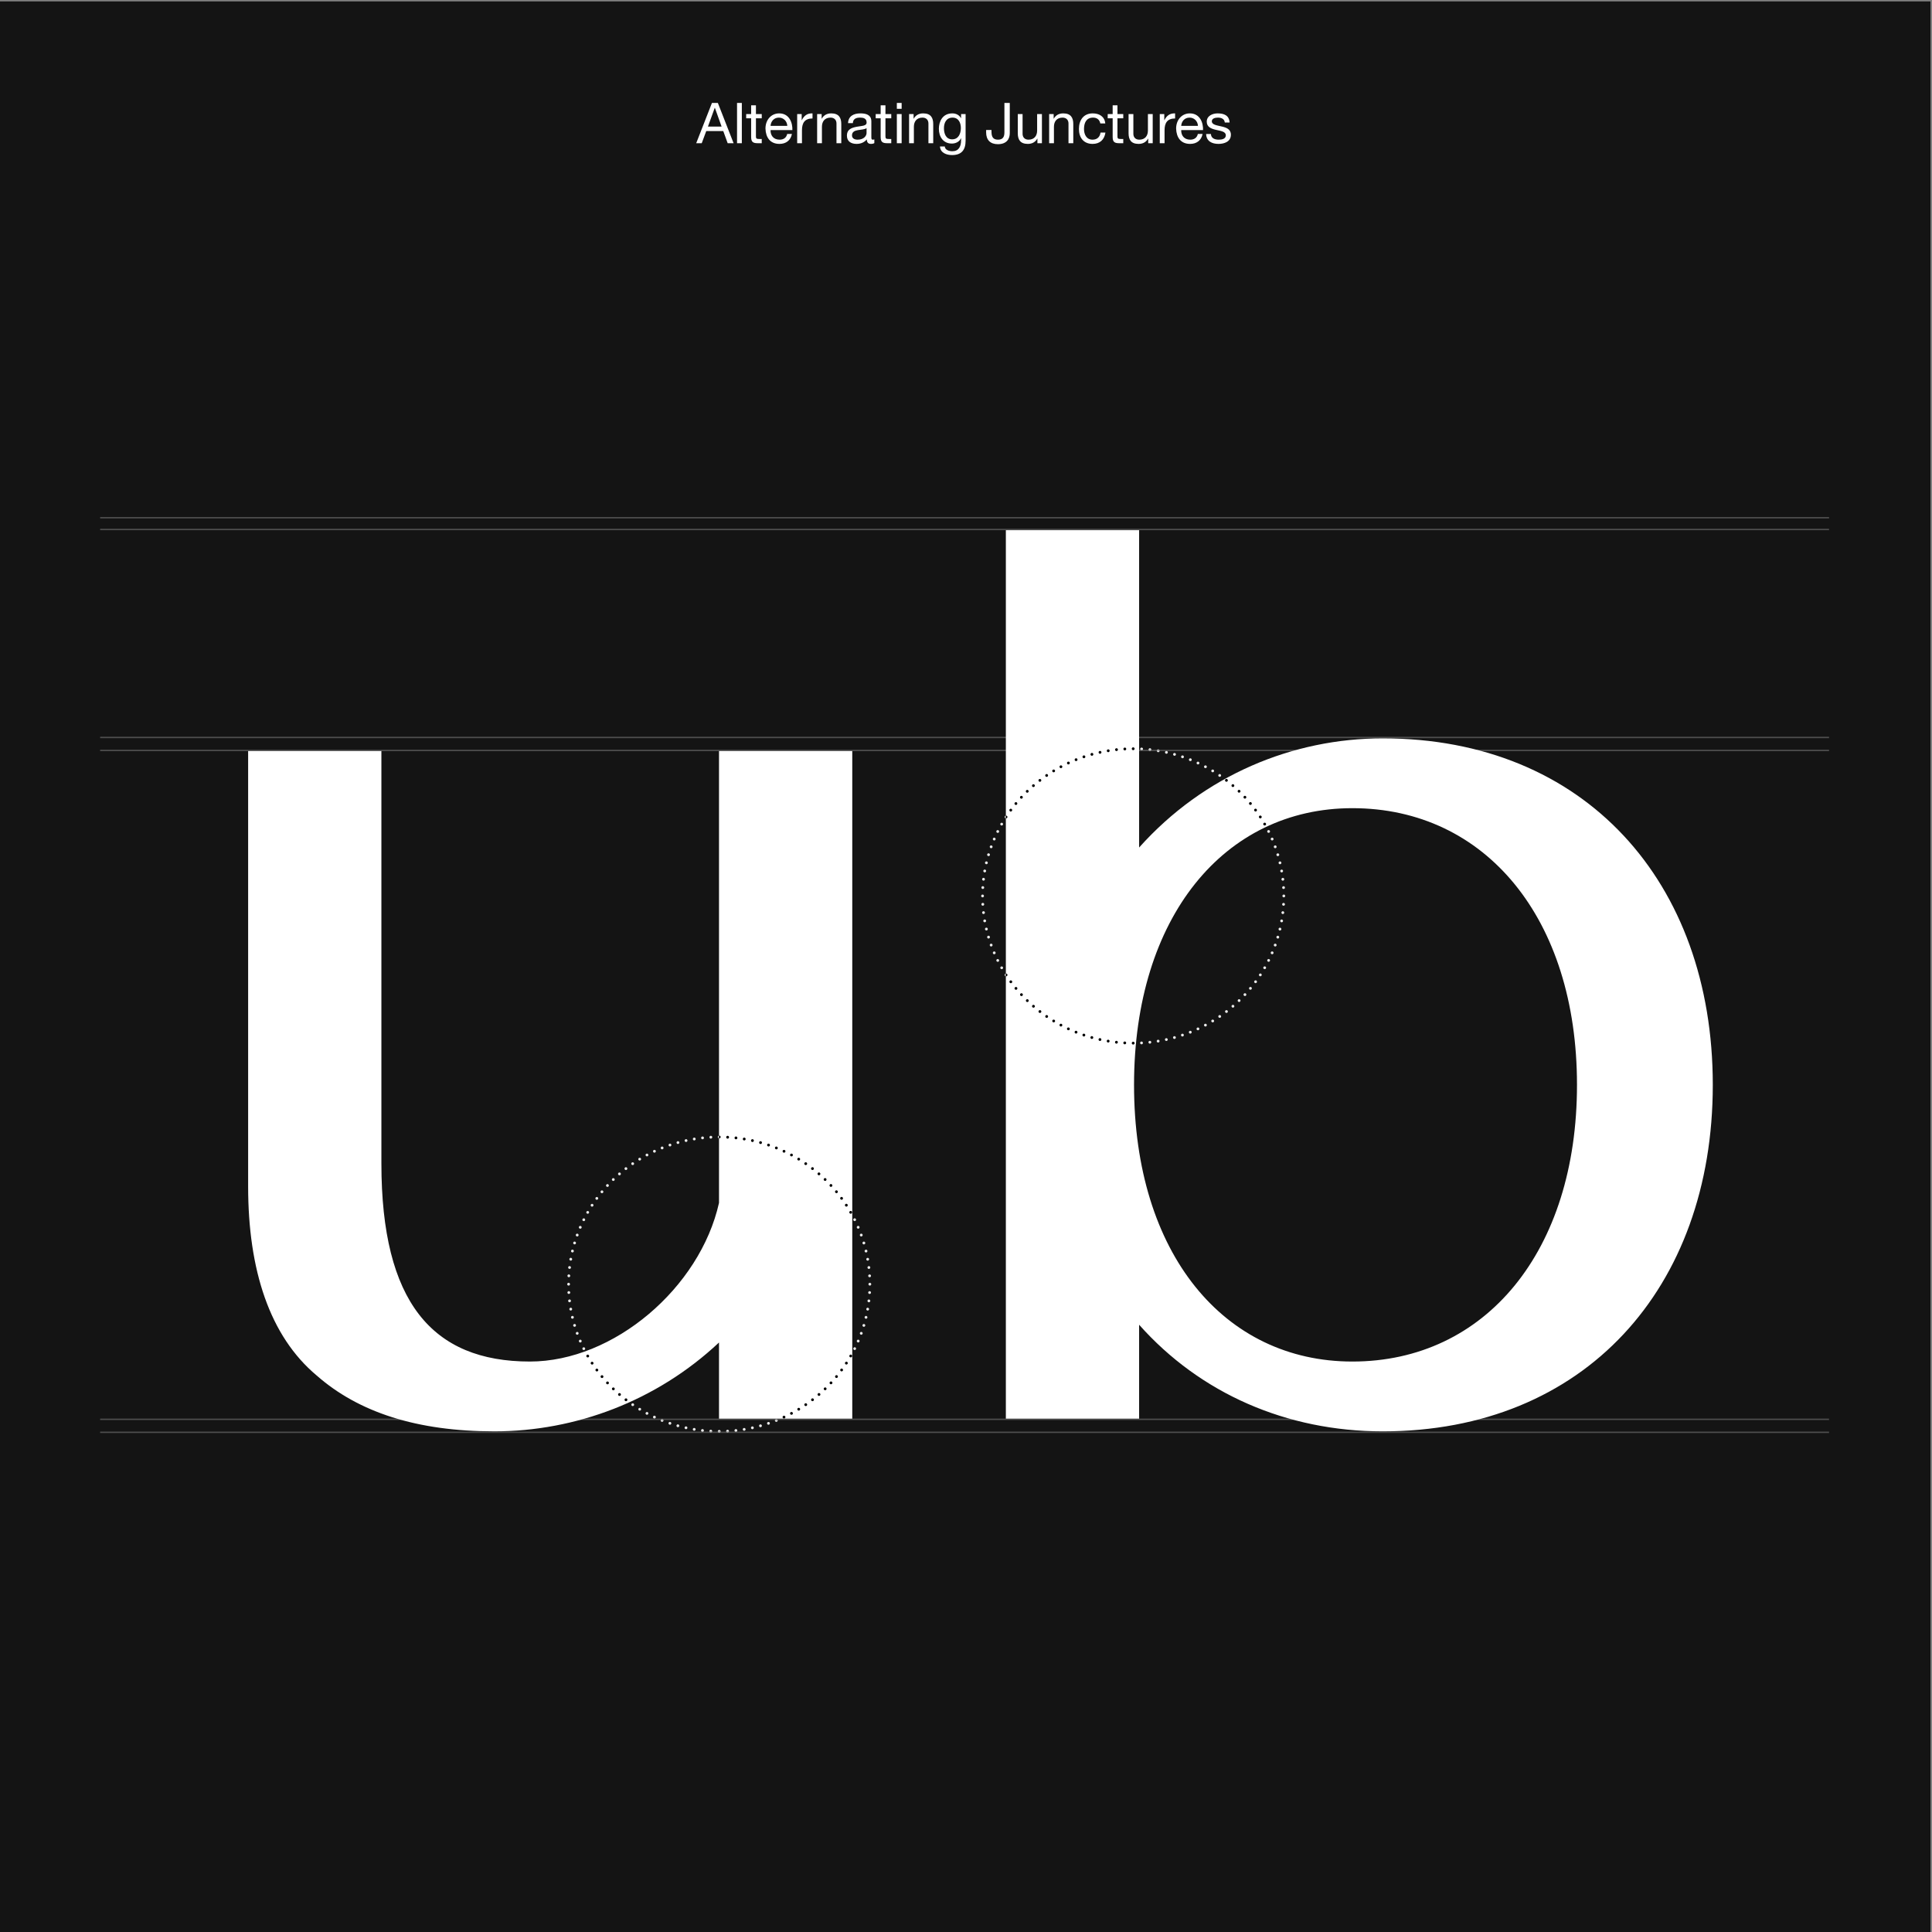 <?xml version="1.0" encoding="UTF-8"?>
<svg id="Layer_1" data-name="Layer 1" xmlns="http://www.w3.org/2000/svg" width="685" height="685" xmlns:xlink="http://www.w3.org/1999/xlink" viewBox="0 0 685 685">
  <rect x="0" y="0" width="685" height="685" fill="#808080" stroke="none"/>
  <defs>
    <style>
      .cls-1 {
        clip-path: url(#clippath);
      }

      .cls-2 {
        fill: none;
      }

      .cls-2, .cls-3, .cls-4, .cls-5, .cls-6, .cls-7, .cls-8 {
        stroke-width: 0px;
      }

      .cls-4 {
        fill: #4d4d4d;
      }

      .cls-5 {
        fill: #141414;
      }

      .cls-6 {
        fill: #b2b2b2;
      }

      .cls-7 {
        fill: #fff;
      }

      .cls-8 {
        fill: #ebebeb;
      }
    </style>
    <clipPath id="clippath">
      <rect class="cls-2" x="-.5" y=".5" width="684.96" height="685"/>
    </clipPath>
  </defs>
  <path class="cls-3" d="m356.035,122.508c0,.277.224.5.5.5s.5-.223.5-.5c0-.276-.224-.499-.5-.499s-.5.223-.5.499m0,3.009c0,.276.224.5.5.5s.5-.224.5-.5-.224-.5-.5-.5-.5.224-.5.5m0,3.009c0,.276.224.499.5.499s.5-.223.5-.499c0-.277-.224-.5-.5-.5s-.5.223-.5.5m0,3.008c0,.276.224.5.5.5s.5-.224.5-.5-.224-.5-.5-.5-.5.224-.5.5m0,3.009c0,.276.224.5.5.5s.5-.224.5-.5c0-.277-.224-.5-.5-.5s-.5.223-.5.5m0,3.008c0,.276.224.5.5.5s.5-.224.5-.5-.224-.5-.5-.5-.5.224-.5.5m0,3.009c0,.276.224.5.5.5s.5-.224.5-.5-.224-.5-.5-.5-.5.224-.5.5m0,3.008c0,.276.224.5.5.5s.5-.224.5-.5-.224-.5-.5-.5-.5.224-.5.5m0,3.009c0,.276.224.5.5.5s.5-.224.5-.5-.224-.5-.5-.5-.5.224-.5.5m0,3.008c0,.276.224.5.5.5s.5-.224.5-.5-.224-.5-.5-.5-.5.224-.5.5m0,3.009c0,.276.224.5.5.5s.5-.224.5-.5-.224-.5-.5-.5-.5.224-.5.5m0,3.008c0,.276.224.5.5.5s.5-.224.5-.5-.224-.5-.5-.5-.5.224-.5.5m0,3.009c0,.276.224.5.5.5s.5-.224.5-.5-.224-.5-.5-.5-.5.224-.5.5m0,3.008c0,.276.224.5.5.5s.5-.224.5-.5-.224-.5-.5-.5-.5.224-.5.5m0,3.009c0,.276.224.5.5.5s.5-.224.5-.5-.224-.5-.5-.5-.5.224-.5.5m0,3.008c0,.276.224.5.5.5s.5-.224.5-.5-.224-.5-.5-.5-.5.224-.5.5m0,3.009c0,.276.224.5.5.5s.5-.224.5-.5-.224-.5-.5-.5-.5.224-.5.5m0,3.008c0,.277.224.5.5.5s.5-.223.5-.5c0-.276-.224-.5-.5-.5s-.5.224-.5.5m0,3.009c0,.276.224.5.5.5s.5-.224.5-.5-.224-.5-.5-.5-.5.224-.5.5m0,3.008c0,.277.224.5.5.5s.5-.223.5-.5c0-.276-.224-.5-.5-.5s-.5.224-.5.5m0,3.009c0,.276.224.5.5.5s.5-.224.5-.5-.224-.5-.5-.5-.5.224-.5.5m0,3.008c0,.277.224.5.5.5s.5-.223.5-.5c0-.276-.224-.5-.5-.5s-.5.224-.5.5m0,3.009c0,.276.224.5.5.5s.5-.224.5-.5-.224-.5-.5-.5-.5.224-.5.5m0,3.008c0,.277.224.5.5.5s.5-.223.5-.5c0-.276-.224-.5-.5-.5s-.5.224-.5.5m0,3.009c0,.276.224.5.5.5s.5-.224.5-.5-.224-.5-.5-.5-.5.224-.5.5m0,3.009c0,.276.224.499.5.499s.5-.223.5-.499c0-.277-.224-.5-.5-.5s-.5.223-.5.5m0,3.008c0,.276.224.5.5.5s.5-.224.5-.5-.224-.5-.5-.5-.5.224-.5.5m0,3.009c0,.276.224.5.5.5s.5-.224.5-.5c0-.277-.224-.5-.5-.5s-.5.223-.5.5m0,3.008c0,.276.224.5.5.5s.5-.224.5-.5-.224-.5-.5-.5-.5.224-.5.5m0,3.009c0,.276.224.5.5.5s.5-.224.5-.5-.224-.5-.5-.5-.5.224-.5.5m0,3.008c0,.276.224.5.5.5s.5-.224.5-.5-.224-.5-.5-.5-.5.224-.5.5m0,3.009c0,.276.224.5.5.5s.5-.224.5-.5-.224-.5-.5-.5-.5.224-.5.5m0,3.008c0,.276.224.5.5.5s.5-.224.5-.5-.224-.5-.5-.5-.5.224-.5.5m0,3.009c0,.276.224.5.5.5s.5-.224.5-.5-.224-.5-.5-.5-.5.224-.5.5m0,3.008c0,.276.224.5.5.5s.5-.224.5-.5-.224-.5-.5-.5-.5.224-.5.5m0,3.009c0,.276.224.5.5.5s.5-.224.5-.5-.224-.5-.5-.5-.5.224-.5.5m0,3.008c0,.276.224.5.5.5s.5-.224.5-.5-.224-.5-.5-.5-.5.224-.5.5m0,3.009c0,.276.224.5.5.5s.5-.224.5-.5-.224-.5-.5-.5-.5.224-.5.5m0,3.008c0,.277.224.5.5.5s.5-.223.5-.5c0-.276-.224-.5-.5-.5s-.5.224-.5.5m0,3.009c0,.276.224.5.5.5s.5-.224.5-.5-.224-.5-.5-.5-.5.224-.5.5m0,3.008c0,.277.224.5.5.5s.5-.223.5-.5c0-.276-.224-.5-.5-.5s-.5.224-.5.5m0,3.009c0,.276.224.5.5.5s.5-.224.5-.5-.224-.5-.5-.5-.5.224-.5.5m0,3.008c0,.277.224.5.5.5s.5-.223.5-.5c0-.276-.224-.5-.5-.5s-.5.224-.5.5m0,3.009c0,.276.224.5.5.5s.5-.224.5-.5-.224-.5-.5-.5-.5.224-.5.5m0,3.008c0,.277.224.5.5.5s.5-.223.5-.5c0-.276-.224-.5-.5-.5s-.5.224-.5.5m0,3.009c0,.276.224.5.5.5s.5-.224.5-.5-.224-.5-.5-.5-.5.224-.5.5m0,3.008c0,.277.224.5.5.5s.5-.223.5-.5c0-.276-.224-.5-.5-.5s-.5.224-.5.5m0,3.009c0,.276.224.5.5.5s.5-.224.5-.5-.224-.5-.5-.5-.5.224-.5.5m0,3.008c0,.277.224.5.5.5s.5-.223.5-.5c0-.276-.224-.499-.5-.499s-.5.223-.5.499m0,3.009c0,.276.224.5.5.5s.5-.224.5-.5-.224-.5-.5-.5-.5.224-.5.5m0,3.009c0,.276.224.5.5.5s.5-.224.5-.5c0-.277-.224-.5-.5-.5s-.5.223-.5.5m0,3.008c0,.276.224.5.5.5s.5-.224.5-.5-.224-.5-.5-.5-.5.224-.5.5m0,3.009c0,.276.224.5.5.5s.5-.224.5-.5-.224-.5-.5-.5-.5.224-.5.5m0,3.008c0,.276.224.5.5.5s.5-.224.5-.5-.224-.5-.5-.5-.5.224-.5.5m0,3.009c0,.276.224.5.5.5s.5-.224.5-.5-.224-.5-.5-.5-.5.224-.5.5m0,3.008c0,.276.224.5.5.5s.5-.224.5-.5-.224-.5-.5-.5-.5.224-.5.5m0,3.009c0,.276.224.5.5.5s.5-.224.5-.5-.224-.5-.5-.5-.5.224-.5.5m0,3.008c0,.276.224.5.5.5s.5-.224.5-.5-.224-.5-.5-.5-.5.224-.5.5m0,3.009c0,.276.224.5.5.5s.5-.224.5-.5-.224-.5-.5-.5-.5.224-.5.5m0,3.008c0,.276.224.5.5.5s.5-.224.5-.5-.224-.5-.5-.5-.5.224-.5.5m0,3.009c0,.276.224.5.5.5s.5-.224.5-.5c0-.277-.224-.5-.5-.5s-.5.223-.5.5m0,3.008c0,.276.224.5.5.5s.5-.224.5-.5-.224-.5-.5-.5-.5.224-.5.5m0,3.009c0,.276.224.5.5.5s.5-.224.5-.5c0-.277-.224-.5-.5-.5s-.5.223-.5.5m0,3.008c0,.276.224.5.5.5s.5-.224.5-.5-.224-.5-.5-.5-.5.224-.5.5m0,3.009c0,.276.224.5.5.5s.5-.224.5-.5-.224-.5-.5-.5-.5.224-.5.5m0,3.008c0,.276.224.5.5.5s.5-.224.5-.5-.224-.5-.5-.5-.5.224-.5.5m0,3.009c0,.276.224.5.5.5s.5-.224.5-.5-.224-.5-.5-.5-.5.224-.5.5m0,3.008c0,.276.224.5.5.5s.5-.224.5-.5-.224-.5-.5-.5-.5.224-.5.5m0,3.009c0,.276.224.5.5.5s.5-.224.5-.5-.224-.5-.5-.5-.5.224-.5.5m0,3.008c0,.276.224.5.5.5s.5-.224.5-.5-.224-.5-.5-.5-.5.224-.5.5m0,3.009c0,.276.224.5.5.5s.5-.224.5-.5-.224-.5-.5-.5-.5.224-.5.5m0,3.008c0,.277.224.5.5.5s.5-.223.5-.5c0-.276-.224-.5-.5-.5s-.5.224-.5.5m0,3.009c0,.276.224.5.5.5s.5-.224.5-.5-.224-.5-.5-.5-.5.224-.5.5m0,3.008c0,.277.224.5.5.5s.5-.223.5-.5c0-.276-.224-.5-.5-.5s-.5.224-.5.5m0,3.009c0,.276.224.5.5.5s.5-.224.5-.5-.224-.5-.5-.5-.5.224-.5.5m0,3.008c0,.277.224.5.5.5s.5-.223.5-.5c0-.276-.224-.5-.5-.5s-.5.224-.5.5m0,3.009c0,.276.224.5.5.5s.5-.224.5-.5-.224-.5-.5-.5-.5.224-.5.5m0,3.008c0,.277.224.5.5.5s.5-.223.5-.5c0-.276-.224-.5-.5-.5s-.5.224-.5.5m0,3.009c0,.276.224.5.5.5s.5-.224.5-.5-.224-.5-.5-.5-.5.224-.5.5m0,3.008c0,.277.224.5.5.5s.5-.223.5-.5c0-.276-.224-.5-.5-.5s-.5.224-.5.5m0,3.009c0,.276.224.5.5.5s.5-.224.5-.5-.224-.5-.5-.5-.5.224-.5.5m0,3.008c0,.277.224.5.5.5s.5-.223.5-.5c0-.276-.224-.499-.5-.499s-.5.223-.5.499m0,3.009c0,.276.224.5.5.5s.5-.224.5-.5-.224-.5-.5-.5-.5.224-.5.5m0,3.009c0,.276.224.499.5.499s.5-.223.5-.499c0-.277-.224-.5-.5-.5s-.5.223-.5.5m0,3.008c0,.276.224.5.5.5s.5-.224.5-.5-.224-.5-.5-.5-.5.224-.5.5m0,3.009c0,.276.224.5.5.5s.5-.224.5-.5c0-.277-.224-.5-.5-.5s-.5.223-.5.5m0,3.008c0,.276.224.5.5.5s.5-.224.5-.5-.224-.5-.5-.5-.5.224-.5.5m0,3.009c0,.276.224.5.5.5s.5-.224.5-.5c0-.277-.224-.5-.5-.5s-.5.223-.5.5m0,3.008c0,.276.224.5.5.5s.5-.224.5-.5-.224-.5-.5-.5-.5.224-.5.5m0,3.009c0,.276.224.5.5.5s.5-.224.5-.5c0-.277-.224-.5-.5-.5s-.5.223-.5.5m0,3.008c0,.276.224.5.5.5s.5-.224.5-.5-.224-.5-.5-.5-.5.224-.5.5m0,3.008c0,.277.224.501.5.501s.5-.224.5-.501c0-.276-.224-.499-.5-.499s-.5.223-.5.499m0,3.009c0,.276.224.5.5.5s.5-.224.5-.5-.224-.5-.5-.5-.5.224-.5.5m0,3.009c0,.276.224.5.5.5s.5-.224.5-.5c0-.277-.224-.5-.5-.5s-.5.223-.5.5m0,3.008c0,.276.224.5.5.5s.5-.224.5-.5-.224-.5-.5-.5-.5.224-.5.5m0,3.009c0,.276.224.5.5.5s.5-.224.5-.5c0-.277-.224-.5-.5-.5s-.5.223-.5.5m0,3.008c0,.276.224.5.5.5s.5-.224.5-.5-.224-.5-.5-.5-.5.224-.5.5m0,3.009c0,.276.224.5.5.5s.5-.224.5-.5-.224-.5-.5-.5-.5.224-.5.5m0,3.008c0,.276.224.5.5.5s.5-.224.5-.5-.224-.5-.5-.5-.5.224-.5.5m0,3.009c0,.276.224.5.5.5s.5-.224.5-.5-.224-.5-.5-.5-.5.224-.5.5m0,3.008c0,.276.224.5.5.5s.5-.224.5-.5-.224-.5-.5-.5-.5.224-.5.5m0,3.009c0,.276.224.5.5.5s.5-.224.5-.5-.224-.5-.5-.5-.5.224-.5.5m0,3.008c0,.276.224.5.5.5s.5-.224.5-.5-.224-.5-.5-.5-.5.224-.5.5m0,3.009c0,.276.224.5.5.5s.5-.224.5-.5-.224-.5-.5-.5-.5.224-.5.5m0,3.008c0,.276.224.5.5.5s.5-.224.5-.5-.224-.5-.5-.5-.5.224-.5.5m0,3.009c0,.276.224.5.5.5s.5-.224.5-.5-.224-.5-.5-.5-.5.224-.5.5m0,3.008c0,.276.224.5.5.5s.5-.224.5-.5-.224-.5-.5-.5-.5.224-.5.5m0,3.009c0,.276.224.5.5.5s.5-.224.5-.5-.224-.5-.5-.5-.5.224-.5.5m0,3.008c0,.276.224.5.5.5s.5-.224.5-.5-.224-.5-.5-.5-.5.224-.5.5m0,3.009c0,.276.224.5.5.5s.5-.224.5-.5-.224-.5-.5-.5-.5.224-.5.5m0,3.008c0,.276.224.5.5.5s.5-.224.5-.5-.224-.5-.5-.5-.5.224-.5.5m0,3.009c0,.276.224.5.5.5s.5-.224.5-.5-.224-.5-.5-.5-.5.224-.5.5m0,3.008c0,.276.224.5.5.5s.5-.224.5-.5-.224-.5-.5-.5-.5.224-.5.5m0,3.009c0,.276.224.5.5.5s.5-.224.5-.5-.224-.5-.5-.5-.5.224-.5.5m0,3.008c0,.277.224.5.5.5s.5-.223.5-.5c0-.276-.224-.5-.5-.5s-.5.224-.5.5m0,3.009c0,.276.224.5.5.5s.5-.224.5-.5-.224-.5-.5-.5-.5.224-.5.5m0,3.008c0,.277.224.5.5.5s.5-.223.5-.5c0-.276-.224-.499-.5-.499s-.5.223-.5.499m0,3.009c0,.276.224.5.5.5s.5-.224.5-.5-.224-.5-.5-.5-.5.224-.5.5m0,3.009c0,.276.224.5.5.5s.5-.224.5-.5c0-.277-.224-.501-.5-.501s-.5.224-.5.501m0,3.008c0,.276.224.5.5.5s.5-.224.5-.5-.224-.5-.5-.5-.5.224-.5.5m0,3.009c0,.276.224.5.5.5s.5-.224.5-.5c0-.277-.224-.501-.5-.501s-.5.224-.5.501m0,3.008c0,.276.224.5.5.5s.5-.224.5-.5-.224-.5-.5-.5-.5.224-.5.5m0,3.009c0,.276.224.5.5.5s.5-.224.5-.5c0-.277-.224-.501-.5-.501s-.5.224-.5.501m0,3.008c0,.276.224.5.5.5s.5-.224.5-.5-.224-.5-.5-.5-.5.224-.5.5m0,3.009c0,.276.224.5.5.5s.5-.224.5-.5c0-.277-.224-.501-.5-.501s-.5.224-.5.501m0,3.008c0,.276.224.5.5.5s.5-.224.5-.5-.224-.5-.5-.5-.5.224-.5.5m0,3.009c0,.276.224.5.5.5s.5-.224.5-.5c0-.277-.224-.5-.5-.5s-.5.223-.5.5m0,3.008c0,.276.224.5.5.5s.5-.224.5-.5-.224-.5-.5-.5-.5.224-.5.5m0,3.009c0,.276.224.5.5.5s.5-.224.5-.5c0-.277-.224-.5-.5-.5s-.5.223-.5.5m0,3.008c0,.276.224.5.5.5s.5-.224.5-.5-.224-.5-.5-.5-.5.224-.5.5m0,3.009c0,.276.224.5.5.5s.5-.224.5-.5c0-.277-.224-.5-.5-.5s-.5.223-.5.5m0,3.008c0,.276.224.5.5.5s.5-.224.5-.5-.224-.5-.5-.5-.5.224-.5.5m0,3.009c0,.276.224.5.5.5s.5-.224.5-.5-.224-.5-.5-.5-.5.224-.5.5m0,3.008c0,.276.224.5.5.5s.5-.224.5-.5-.224-.5-.5-.5-.5.224-.5.5m0,3.009c0,.276.224.5.5.5s.5-.224.5-.5-.224-.5-.5-.5-.5.224-.5.5m0,3.008c0,.276.224.5.5.5s.5-.224.5-.5-.224-.5-.5-.5-.5.224-.5.5m0,3.009c0,.276.224.5.5.5s.5-.224.5-.5-.224-.5-.5-.5-.5.224-.5.5m0,3.008c0,.276.224.5.5.5s.5-.224.5-.5-.224-.5-.5-.5-.5.224-.5.5m0,3.009c0,.276.224.5.5.5s.5-.224.5-.5-.224-.5-.5-.5-.5.224-.5.5m0,3.008c0,.276.224.5.5.5s.5-.224.5-.5-.224-.5-.5-.5-.5.224-.5.5m0,3.009c0,.276.224.5.5.5s.5-.224.5-.5-.224-.5-.5-.5-.5.224-.5.5m0,3.008c0,.276.224.5.5.5s.5-.224.5-.5-.224-.5-.5-.5-.5.224-.5.5m0,3.009c0,.276.224.5.5.5s.5-.224.5-.5-.224-.5-.5-.5-.5.224-.5.5m0,3.008c0,.276.224.5.5.5s.5-.224.5-.5-.224-.5-.5-.5-.5.224-.5.5m0,3.009c0,.276.224.5.5.5s.5-.224.5-.5-.224-.5-.5-.5-.5.224-.5.5m0,3.008c0,.276.224.5.5.5s.5-.224.5-.5-.224-.5-.5-.5-.5.224-.5.5m0,3.009c0,.276.224.5.5.5s.5-.224.5-.5-.224-.5-.5-.5-.5.224-.5.5m0,3.008c0,.276.224.5.5.5s.5-.224.5-.5-.224-.5-.5-.5-.5.224-.5.5m0,3.009c0,.276.224.5.5.5s.5-.224.5-.5-.224-.5-.5-.5-.5.224-.5.5m0,3.008c0,.277.224.5.5.5s.5-.223.5-.5c0-.276-.224-.499-.5-.499s-.5.223-.5.499m0,3.009c0,.276.224.5.5.5s.5-.224.5-.5-.224-.5-.5-.5-.5.224-.5.5m0,3.008c0,.277.224.5.5.5s.5-.223.5-.5c0-.276-.224-.499-.5-.499s-.5.223-.5.499m0,3.009c0,.276.224.5.5.5s.5-.224.5-.5-.224-.5-.5-.5-.5.224-.5.5m0,3.009c0,.276.224.5.5.5s.5-.224.5-.5c0-.277-.224-.5-.5-.5s-.5.223-.5.5m0,3.008c0,.276.224.5.5.5s.5-.224.5-.5-.224-.5-.5-.5-.5.224-.5.5m0,3.009c0,.276.224.5.5.5s.5-.224.5-.5c0-.277-.224-.5-.5-.5s-.5.223-.5.5m0,3.008c0,.276.224.5.5.5s.5-.224.5-.5-.224-.5-.5-.5-.5.224-.5.5m0,3.009c0,.276.224.5.5.5s.5-.224.5-.5c0-.277-.224-.501-.5-.501s-.5.224-.5.501m0,3.008c0,.276.224.5.5.5s.5-.224.5-.5-.224-.5-.5-.5-.5.224-.5.5m0,3.009c0,.276.224.5.5.5s.5-.224.5-.5c0-.277-.224-.501-.5-.501s-.5.224-.5.501m0,3.008c0,.276.224.5.5.5s.5-.224.5-.5-.224-.5-.5-.5-.5.224-.5.5m0,3.009c0,.276.224.5.5.5s.5-.224.5-.5c0-.277-.224-.5-.5-.5s-.5.223-.5.5m0,3.008c0,.276.224.5.5.5s.5-.224.5-.5-.224-.5-.5-.5-.5.224-.5.5m0,3.009c0,.276.224.5.5.5s.5-.224.5-.5c0-.277-.224-.5-.5-.5s-.5.223-.5.5m0,3.008c0,.276.224.5.5.5s.5-.224.5-.5-.224-.5-.5-.5-.5.224-.5.5m0,3.009c0,.276.224.5.5.5s.5-.224.5-.5-.224-.5-.5-.5-.5.224-.5.5m0,3.008c0,.276.224.5.5.5s.5-.224.5-.5-.224-.5-.5-.5-.5.224-.5.5m0,3.009c0,.276.224.5.5.5s.5-.224.5-.5-.224-.5-.5-.5-.5.224-.5.5m0,3.008c0,.276.224.5.5.5s.5-.224.5-.5-.224-.5-.5-.5-.5.224-.5.5m0,3.009c0,.276.224.5.5.5s.5-.224.5-.5-.224-.5-.5-.5-.5.224-.5.5m0,3.008c0,.276.224.5.5.5s.5-.224.5-.5-.224-.5-.5-.5-.5.224-.5.5m0,3.009c0,.276.224.5.5.5s.5-.224.5-.5c0-.277-.224-.5-.5-.5s-.5.223-.5.5m0,3.008c0,.276.224.5.5.5s.5-.224.5-.5-.224-.5-.5-.5-.5.224-.5.5m0,3.009c0,.276.224.5.5.5s.5-.224.5-.5c0-.277-.224-.5-.5-.5s-.5.223-.5.5m0,3.008c0,.276.224.5.5.5s.5-.224.5-.5-.224-.5-.5-.5-.5.224-.5.5"/>
  <path class="cls-3" d="m356.035,119.5c0,.132.053.26.146.354.094.093.222.146.354.146s.26-.053.354-.146c.093-.094.146-.222.146-.354s-.053-.26-.146-.354c-.094-.093-.222-.146-.354-.146s-.26.053-.354.146c-.093.094-.146.222-.146.354h0Zm0,529.5c0,.132.053.26.146.354.094.093.222.146.354.146s.26-.053.354-.146c.093-.094.146-.222.146-.354s-.053-.26-.146-.354c-.094-.093-.222-.146-.354-.146s-.26.053-.354.146c-.093.094-.146.222-.146.354h0Z"/>
  <path class="cls-3" d="m301.735,122.508c0,.277.224.5.5.5s.5-.223.5-.5c0-.276-.224-.499-.5-.499s-.5.223-.5.499m0,3.009c0,.276.224.5.5.5s.5-.224.5-.5-.224-.5-.5-.5-.5.224-.5.5m0,3.009c0,.276.224.499.5.499s.5-.223.5-.499c0-.277-.224-.5-.5-.5s-.5.223-.5.5m0,3.008c0,.276.224.5.5.5s.5-.224.5-.5-.224-.5-.5-.5-.5.224-.5.5m0,3.009c0,.276.224.5.5.5s.5-.224.5-.5c0-.277-.224-.5-.5-.5s-.5.223-.5.5m0,3.008c0,.276.224.5.5.5s.5-.224.5-.5-.224-.5-.5-.5-.5.224-.5.5m0,3.009c0,.276.224.5.5.5s.5-.224.5-.5-.224-.5-.5-.5-.5.224-.5.5m0,3.008c0,.276.224.5.5.5s.5-.224.5-.5-.224-.5-.5-.5-.5.224-.5.5m0,3.009c0,.276.224.5.5.5s.5-.224.5-.5-.224-.5-.5-.5-.5.224-.5.5m0,3.008c0,.276.224.5.5.5s.5-.224.5-.5-.224-.5-.5-.5-.5.224-.5.5m0,3.009c0,.276.224.5.5.5s.5-.224.5-.5-.224-.5-.5-.5-.5.224-.5.5m0,3.008c0,.276.224.5.5.5s.5-.224.5-.5-.224-.5-.5-.5-.5.224-.5.5m0,3.009c0,.276.224.5.5.5s.5-.224.5-.5-.224-.5-.5-.5-.5.224-.5.5m0,3.008c0,.276.224.5.5.5s.5-.224.5-.5-.224-.5-.5-.5-.5.224-.5.5m0,3.009c0,.276.224.5.5.5s.5-.224.5-.5-.224-.5-.5-.5-.5.224-.5.5m0,3.008c0,.276.224.5.5.5s.5-.224.5-.5-.224-.5-.5-.5-.5.224-.5.5m0,3.009c0,.276.224.5.5.5s.5-.224.5-.5-.224-.5-.5-.5-.5.224-.5.5m0,3.008c0,.277.224.5.5.5s.5-.223.5-.5c0-.276-.224-.5-.5-.5s-.5.224-.5.5m0,3.009c0,.276.224.5.5.5s.5-.224.5-.5-.224-.5-.5-.5-.5.224-.5.5m0,3.008c0,.277.224.5.5.5s.5-.223.5-.5c0-.276-.224-.5-.5-.5s-.5.224-.5.5m0,3.009c0,.276.224.5.5.5s.5-.224.5-.5-.224-.5-.5-.5-.5.224-.5.5m0,3.008c0,.277.224.5.5.5s.5-.223.5-.5c0-.276-.224-.5-.5-.5s-.5.224-.5.5m0,3.009c0,.276.224.5.5.5s.5-.224.5-.5-.224-.5-.5-.5-.5.224-.5.5m0,3.008c0,.277.224.5.5.5s.5-.223.5-.5c0-.276-.224-.5-.5-.5s-.5.224-.5.5m0,3.009c0,.276.224.5.5.5s.5-.224.5-.5-.224-.5-.5-.5-.5.224-.5.5m0,3.009c0,.276.224.499.5.499s.5-.223.5-.499c0-.277-.224-.5-.5-.5s-.5.223-.5.5m0,3.008c0,.276.224.5.5.5s.5-.224.5-.5-.224-.5-.5-.5-.5.224-.5.5m0,3.009c0,.276.224.5.5.5s.5-.224.5-.5c0-.277-.224-.5-.5-.5s-.5.223-.5.5m0,3.008c0,.276.224.5.5.5s.5-.224.5-.5-.224-.5-.5-.5-.5.224-.5.5m0,3.009c0,.276.224.5.5.5s.5-.224.5-.5-.224-.5-.5-.5-.5.224-.5.5m0,3.008c0,.276.224.5.5.5s.5-.224.5-.5-.224-.5-.5-.5-.5.224-.5.5m0,3.009c0,.276.224.5.5.5s.5-.224.5-.5-.224-.5-.5-.5-.5.224-.5.5m0,3.008c0,.276.224.5.5.5s.5-.224.5-.5-.224-.5-.5-.5-.5.224-.5.5m0,3.009c0,.276.224.5.5.5s.5-.224.5-.5-.224-.5-.5-.5-.5.224-.5.5m0,3.008c0,.276.224.5.5.5s.5-.224.5-.5-.224-.5-.5-.5-.5.224-.5.5m0,3.009c0,.276.224.5.5.5s.5-.224.5-.5-.224-.5-.5-.5-.5.224-.5.5m0,3.008c0,.276.224.5.5.5s.5-.224.5-.5-.224-.5-.5-.5-.5.224-.5.5m0,3.009c0,.276.224.5.5.5s.5-.224.5-.5-.224-.5-.5-.5-.5.224-.5.5m0,3.008c0,.277.224.5.5.5s.5-.223.5-.5c0-.276-.224-.5-.5-.5s-.5.224-.5.5m0,3.009c0,.276.224.5.5.5s.5-.224.5-.5-.224-.5-.5-.5-.5.224-.5.5m0,3.008c0,.277.224.5.5.5s.5-.223.5-.5c0-.276-.224-.5-.5-.5s-.5.224-.5.5m0,3.009c0,.276.224.5.5.5s.5-.224.5-.5-.224-.5-.5-.5-.5.224-.5.5m0,3.008c0,.277.224.5.5.5s.5-.223.5-.5c0-.276-.224-.5-.5-.5s-.5.224-.5.5m0,3.009c0,.276.224.5.5.5s.5-.224.5-.5-.224-.5-.5-.5-.5.224-.5.5m0,3.008c0,.277.224.5.5.5s.5-.223.5-.5c0-.276-.224-.5-.5-.5s-.5.224-.5.5m0,3.009c0,.276.224.5.5.5s.5-.224.5-.5-.224-.5-.5-.5-.5.224-.5.5m0,3.008c0,.277.224.5.5.5s.5-.223.5-.5c0-.276-.224-.5-.5-.5s-.5.224-.5.5m0,3.009c0,.276.224.5.5.5s.5-.224.5-.5-.224-.5-.5-.5-.5.224-.5.5m0,3.008c0,.277.224.5.5.5s.5-.223.5-.5c0-.276-.224-.499-.5-.499s-.5.223-.5.499m0,3.009c0,.276.224.5.5.5s.5-.224.5-.5-.224-.5-.5-.5-.5.224-.5.5m0,3.009c0,.276.224.5.5.5s.5-.224.5-.5c0-.277-.224-.5-.5-.5s-.5.223-.5.5m0,3.008c0,.276.224.5.5.5s.5-.224.5-.5-.224-.5-.5-.5-.5.224-.5.5m0,3.009c0,.276.224.5.5.5s.5-.224.5-.5-.224-.5-.5-.5-.5.224-.5.5m0,3.008c0,.276.224.5.5.5s.5-.224.5-.5-.224-.5-.5-.5-.5.224-.5.5m0,3.009c0,.276.224.5.5.5s.5-.224.5-.5-.224-.5-.5-.5-.5.224-.5.5m0,3.008c0,.276.224.5.5.5s.5-.224.5-.5-.224-.5-.5-.5-.5.224-.5.5m0,3.009c0,.276.224.5.5.5s.5-.224.5-.5-.224-.5-.5-.5-.5.224-.5.5m0,3.008c0,.276.224.5.5.5s.5-.224.5-.5-.224-.5-.5-.5-.5.224-.5.5m0,3.009c0,.276.224.5.5.5s.5-.224.5-.5-.224-.5-.5-.5-.5.224-.5.5m0,3.008c0,.276.224.5.5.5s.5-.224.5-.5-.224-.5-.5-.5-.5.224-.5.5m0,3.009c0,.276.224.5.5.5s.5-.224.5-.5c0-.277-.224-.5-.5-.5s-.5.223-.5.5m0,3.008c0,.276.224.5.5.5s.5-.224.5-.5-.224-.5-.5-.5-.5.224-.5.5m0,3.009c0,.276.224.5.5.5s.5-.224.5-.5c0-.277-.224-.5-.5-.5s-.5.223-.5.5m0,3.008c0,.276.224.5.5.5s.5-.224.5-.5-.224-.5-.5-.5-.5.224-.5.5m0,3.009c0,.276.224.5.5.5s.5-.224.5-.5-.224-.5-.5-.5-.5.224-.5.5m0,3.008c0,.276.224.5.5.5s.5-.224.5-.5-.224-.5-.5-.5-.5.224-.5.5m0,3.009c0,.276.224.5.5.5s.5-.224.5-.5-.224-.5-.5-.5-.5.224-.5.5m0,3.008c0,.276.224.5.5.5s.5-.224.5-.5-.224-.5-.5-.5-.5.224-.5.5m0,3.009c0,.276.224.5.5.5s.5-.224.5-.5-.224-.5-.5-.5-.5.224-.5.5m0,3.008c0,.276.224.5.5.5s.5-.224.5-.5-.224-.5-.5-.5-.5.224-.5.5m0,3.009c0,.276.224.5.5.5s.5-.224.5-.5-.224-.5-.5-.5-.5.224-.5.5m0,3.008c0,.277.224.5.5.5s.5-.223.5-.5c0-.276-.224-.5-.5-.5s-.5.224-.5.5m0,3.009c0,.276.224.5.5.5s.5-.224.5-.5-.224-.5-.5-.5-.5.224-.5.5m0,3.008c0,.277.224.5.5.5s.5-.223.5-.5c0-.276-.224-.5-.5-.5s-.5.224-.5.5m0,3.009c0,.276.224.5.5.5s.5-.224.5-.5-.224-.5-.5-.5-.5.224-.5.5m0,3.008c0,.277.224.5.5.5s.5-.223.5-.5c0-.276-.224-.5-.5-.5s-.5.224-.5.5m0,3.009c0,.276.224.5.5.5s.5-.224.5-.5-.224-.5-.5-.5-.5.224-.5.5m0,3.008c0,.277.224.5.5.5s.5-.223.5-.5c0-.276-.224-.5-.5-.5s-.5.224-.5.5m0,3.009c0,.276.224.5.5.5s.5-.224.5-.5-.224-.5-.5-.5-.5.224-.5.5m0,3.008c0,.277.224.5.5.5s.5-.223.5-.5c0-.276-.224-.5-.5-.5s-.5.224-.5.5m0,3.009c0,.276.224.5.5.5s.5-.224.5-.5-.224-.5-.5-.5-.5.224-.5.5m0,3.008c0,.277.224.5.5.5s.5-.223.5-.5c0-.276-.224-.499-.5-.499s-.5.223-.5.499m0,3.009c0,.276.224.5.5.5s.5-.224.5-.5-.224-.5-.5-.5-.5.224-.5.5m0,3.009c0,.276.224.499.5.499s.5-.223.5-.499c0-.277-.224-.5-.5-.5s-.5.223-.5.5m0,3.008c0,.276.224.5.5.5s.5-.224.5-.5-.224-.5-.5-.5-.5.224-.5.5m0,3.009c0,.276.224.5.5.5s.5-.224.5-.5c0-.277-.224-.5-.5-.5s-.5.223-.5.5m0,3.008c0,.276.224.5.5.5s.5-.224.5-.5-.224-.5-.5-.5-.5.224-.5.5m0,3.009c0,.276.224.5.5.5s.5-.224.5-.5c0-.277-.224-.5-.5-.5s-.5.223-.5.5m0,3.008c0,.276.224.5.5.5s.5-.224.5-.5-.224-.5-.5-.5-.5.224-.5.5m0,3.009c0,.276.224.5.5.5s.5-.224.5-.5c0-.277-.224-.5-.5-.5s-.5.223-.5.5m0,3.008c0,.276.224.5.5.5s.5-.224.5-.5-.224-.5-.5-.5-.5.224-.5.5m0,3.008c0,.277.224.501.5.501s.5-.224.5-.501c0-.276-.224-.499-.5-.499s-.5.223-.5.499m0,3.009c0,.276.224.5.5.5s.5-.224.5-.5-.224-.5-.5-.5-.5.224-.5.5m0,3.009c0,.276.224.5.5.5s.5-.224.5-.5c0-.277-.224-.5-.5-.5s-.5.223-.5.5m0,3.008c0,.276.224.5.5.5s.5-.224.5-.5-.224-.5-.5-.5-.5.224-.5.5m0,3.009c0,.276.224.5.5.5s.5-.224.5-.5c0-.277-.224-.5-.5-.5s-.5.223-.5.5m0,3.008c0,.276.224.5.5.5s.5-.224.5-.5-.224-.5-.5-.5-.5.224-.5.5m0,3.009c0,.276.224.5.5.5s.5-.224.5-.5-.224-.5-.5-.5-.5.224-.5.5m0,3.008c0,.276.224.5.5.5s.5-.224.5-.5-.224-.5-.5-.5-.5.224-.5.5m0,3.009c0,.276.224.5.5.5s.5-.224.5-.5-.224-.5-.5-.5-.5.224-.5.5m0,3.008c0,.276.224.5.5.5s.5-.224.5-.5-.224-.5-.5-.5-.5.224-.5.5m0,3.009c0,.276.224.5.5.5s.5-.224.5-.5-.224-.5-.5-.5-.5.224-.5.5m0,3.008c0,.276.224.5.5.5s.5-.224.5-.5-.224-.5-.5-.5-.5.224-.5.5m0,3.009c0,.276.224.5.5.5s.5-.224.5-.5-.224-.5-.5-.5-.5.224-.5.5m0,3.008c0,.276.224.5.5.5s.5-.224.5-.5-.224-.5-.5-.5-.5.224-.5.5m0,3.009c0,.276.224.5.5.5s.5-.224.5-.5-.224-.5-.5-.5-.5.224-.5.5m0,3.008c0,.276.224.5.5.5s.5-.224.5-.5-.224-.5-.5-.5-.5.224-.5.5m0,3.009c0,.276.224.5.5.5s.5-.224.5-.5-.224-.5-.5-.5-.5.224-.5.5m0,3.008c0,.276.224.5.5.5s.5-.224.5-.5-.224-.5-.5-.5-.5.224-.5.5m0,3.009c0,.276.224.5.5.5s.5-.224.5-.5-.224-.5-.5-.5-.5.224-.5.5m0,3.008c0,.276.224.5.5.5s.5-.224.5-.5-.224-.5-.5-.5-.5.224-.5.5m0,3.009c0,.276.224.5.5.5s.5-.224.5-.5-.224-.5-.5-.5-.5.224-.5.5m0,3.008c0,.276.224.5.5.5s.5-.224.5-.5-.224-.5-.5-.5-.5.224-.5.5m0,3.009c0,.276.224.5.5.5s.5-.224.5-.5-.224-.5-.5-.5-.5.224-.5.5m0,3.008c0,.277.224.5.5.5s.5-.223.5-.5c0-.276-.224-.5-.5-.5s-.5.224-.5.5m0,3.009c0,.276.224.5.5.5s.5-.224.5-.5-.224-.5-.5-.5-.5.224-.5.5m0,3.008c0,.277.224.5.5.5s.5-.223.5-.5c0-.276-.224-.499-.5-.499s-.5.223-.5.499m0,3.009c0,.276.224.5.5.5s.5-.224.5-.5-.224-.5-.5-.5-.5.224-.5.5m0,3.009c0,.276.224.5.5.5s.5-.224.5-.5c0-.277-.224-.501-.5-.501s-.5.224-.5.501m0,3.008c0,.276.224.5.5.5s.5-.224.5-.5-.224-.5-.5-.5-.5.224-.5.5m0,3.009c0,.276.224.5.5.5s.5-.224.5-.5c0-.277-.224-.501-.5-.501s-.5.224-.5.501m0,3.008c0,.276.224.5.5.5s.5-.224.5-.5-.224-.5-.5-.5-.5.224-.5.5m0,3.009c0,.276.224.5.5.5s.5-.224.5-.5c0-.277-.224-.501-.5-.501s-.5.224-.5.501m0,3.008c0,.276.224.5.5.5s.5-.224.5-.5-.224-.5-.5-.5-.5.224-.5.5m0,3.009c0,.276.224.5.5.5s.5-.224.5-.5c0-.277-.224-.501-.5-.501s-.5.224-.5.501m0,3.008c0,.276.224.5.5.5s.5-.224.5-.5-.224-.5-.5-.5-.5.224-.5.5m0,3.009c0,.276.224.5.5.5s.5-.224.5-.5c0-.277-.224-.5-.5-.5s-.5.223-.5.5m0,3.008c0,.276.224.5.5.5s.5-.224.5-.5-.224-.5-.5-.5-.5.224-.5.5m0,3.009c0,.276.224.5.5.5s.5-.224.5-.5c0-.277-.224-.5-.5-.5s-.5.223-.5.5m0,3.008c0,.276.224.5.5.5s.5-.224.5-.5-.224-.5-.5-.5-.5.224-.5.5m0,3.009c0,.276.224.5.5.5s.5-.224.5-.5c0-.277-.224-.5-.5-.5s-.5.223-.5.5m0,3.008c0,.276.224.5.5.5s.5-.224.5-.5-.224-.5-.5-.5-.5.224-.5.5m0,3.009c0,.276.224.5.5.5s.5-.224.5-.5-.224-.5-.5-.5-.5.224-.5.5m0,3.008c0,.276.224.5.5.5s.5-.224.5-.5-.224-.5-.5-.5-.5.224-.5.5m0,3.009c0,.276.224.5.5.5s.5-.224.5-.5-.224-.5-.5-.5-.5.224-.5.5m0,3.008c0,.276.224.5.5.5s.5-.224.5-.5-.224-.5-.5-.5-.5.224-.5.5m0,3.009c0,.276.224.5.5.5s.5-.224.5-.5-.224-.5-.5-.5-.5.224-.5.5m0,3.008c0,.276.224.5.5.5s.5-.224.5-.5-.224-.5-.5-.5-.5.224-.5.5m0,3.009c0,.276.224.5.5.5s.5-.224.5-.5-.224-.5-.5-.5-.5.224-.5.5m0,3.008c0,.276.224.5.5.5s.5-.224.5-.5-.224-.5-.5-.5-.5.224-.5.5m0,3.009c0,.276.224.5.5.5s.5-.224.5-.5-.224-.5-.5-.5-.5.224-.5.5m0,3.008c0,.276.224.5.5.5s.5-.224.5-.5-.224-.5-.5-.5-.5.224-.5.5m0,3.009c0,.276.224.5.5.5s.5-.224.5-.5-.224-.5-.5-.5-.5.224-.5.5m0,3.008c0,.276.224.5.5.5s.5-.224.5-.5-.224-.5-.5-.5-.5.224-.5.5m0,3.009c0,.276.224.5.5.5s.5-.224.5-.5-.224-.5-.5-.5-.5.224-.5.5m0,3.008c0,.276.224.5.5.5s.5-.224.5-.5-.224-.5-.5-.5-.5.224-.5.5m0,3.009c0,.276.224.5.5.5s.5-.224.5-.5-.224-.5-.5-.5-.5.224-.5.5m0,3.008c0,.276.224.5.5.5s.5-.224.5-.5-.224-.5-.5-.5-.5.224-.5.5m0,3.009c0,.276.224.5.5.5s.5-.224.5-.5-.224-.5-.5-.5-.5.224-.5.5m0,3.008c0,.277.224.5.5.5s.5-.223.5-.5c0-.276-.224-.499-.5-.499s-.5.223-.5.499m0,3.009c0,.276.224.5.5.5s.5-.224.5-.5-.224-.5-.5-.5-.5.224-.5.5m0,3.008c0,.277.224.5.5.5s.5-.223.5-.5c0-.276-.224-.499-.5-.499s-.5.223-.5.499m0,3.009c0,.276.224.5.5.5s.5-.224.5-.5-.224-.5-.5-.5-.5.224-.5.5m0,3.009c0,.276.224.5.5.5s.5-.224.5-.5c0-.277-.224-.5-.5-.5s-.5.223-.5.5m0,3.008c0,.276.224.5.5.5s.5-.224.5-.5-.224-.5-.5-.5-.5.224-.5.5m0,3.009c0,.276.224.5.5.5s.5-.224.5-.5c0-.277-.224-.5-.5-.5s-.5.223-.5.5m0,3.008c0,.276.224.5.5.5s.5-.224.5-.5-.224-.5-.5-.5-.5.224-.5.5m0,3.009c0,.276.224.5.5.5s.5-.224.5-.5c0-.277-.224-.501-.5-.501s-.5.224-.5.501m0,3.008c0,.276.224.5.5.5s.5-.224.5-.5-.224-.5-.5-.5-.5.224-.5.5m0,3.009c0,.276.224.5.5.5s.5-.224.5-.5c0-.277-.224-.501-.5-.501s-.5.224-.5.501m0,3.008c0,.276.224.5.5.5s.5-.224.5-.5-.224-.5-.5-.5-.5.224-.5.5m0,3.009c0,.276.224.5.5.5s.5-.224.5-.5c0-.277-.224-.5-.5-.5s-.5.223-.5.5m0,3.008c0,.276.224.5.5.5s.5-.224.5-.5-.224-.5-.5-.5-.5.224-.5.5m0,3.009c0,.276.224.5.5.5s.5-.224.5-.5c0-.277-.224-.5-.5-.5s-.5.223-.5.5m0,3.008c0,.276.224.5.5.5s.5-.224.5-.5-.224-.5-.5-.5-.5.224-.5.5m0,3.009c0,.276.224.5.5.5s.5-.224.5-.5-.224-.5-.5-.5-.5.224-.5.5m0,3.008c0,.276.224.5.5.5s.5-.224.5-.5-.224-.5-.5-.5-.5.224-.5.5m0,3.009c0,.276.224.5.5.5s.5-.224.5-.5-.224-.5-.5-.5-.5.224-.5.5m0,3.008c0,.276.224.5.5.5s.5-.224.5-.5-.224-.5-.5-.5-.5.224-.5.5m0,3.009c0,.276.224.5.5.5s.5-.224.5-.5-.224-.5-.5-.5-.5.224-.5.5m0,3.008c0,.276.224.5.5.5s.5-.224.5-.5-.224-.5-.5-.5-.5.224-.5.5m0,3.009c0,.276.224.5.5.5s.5-.224.5-.5c0-.277-.224-.5-.5-.5s-.5.223-.5.5m0,3.008c0,.276.224.5.5.5s.5-.224.5-.5-.224-.5-.5-.5-.5.224-.5.5m0,3.009c0,.276.224.5.5.5s.5-.224.5-.5c0-.277-.224-.5-.5-.5s-.5.223-.5.5m0,3.008c0,.276.224.5.5.5s.5-.224.5-.5-.224-.5-.5-.5-.5.224-.5.5"/>
  <g class="cls-1">
    <path class="cls-3" d="m301.735,119.5c0,.132.053.26.146.354.094.093.222.146.354.146s.26-.053.354-.146c.093-.094.146-.222.146-.354s-.053-.26-.146-.354c-.094-.093-.222-.146-.354-.146s-.26.053-.354.146c-.093.094-.146.222-.146.354h0Zm0,529.5c0,.132.053.26.146.354.094.093.222.146.354.146s.26-.053.354-.146c.093-.094.146-.222.146-.354s-.053-.26-.146-.354c-.094-.093-.222-.146-.354-.146s-.26.053-.354.146c-.093.094-.146.222-.146.354h0Z"/>
    <polyline class="cls-5" points="-11.087 709.702 695.087 709.702 695.087 -7.202 -11.087 -7.202 -11.087 709.702"/>
  </g>
  <path class="cls-7" d="m246.842,50.78h1.96l1.6-4.3h6.04l1.56,4.3h2.1l-5.58-14.28h-2.1l-5.58,14.28h0Zm6.58-12.56h.04l2.38,6.66h-4.84l2.42-6.66h0Zm7.899,12.56h1.7v-14.28h-1.7v14.28h0Zm6.7-13.44h-1.7v3.1h-1.76v1.5h1.76v6.58c0,1.9.7,2.26,2.46,2.26h1.3v-1.5h-.78c-1.06,0-1.28-.14-1.28-.92v-6.42h2.06v-1.5h-2.06v-3.1h0Zm11.08,10.16c-.3,1.34-1.28,2.02-2.68,2.02-2.26,0-3.28-1.6-3.22-3.4h7.74c.1-2.5-1.02-5.92-4.68-5.92-2.82,0-4.86,2.28-4.86,5.38.1,3.16,1.66,5.44,4.96,5.44,2.32,0,3.96-1.24,4.42-3.52h-1.68Zm-5.9-2.88c.12-1.58,1.18-2.92,2.96-2.92,1.68,0,2.9,1.3,2.98,2.92h-5.94Zm9.44,6.16h1.7v-4.6c0-2.62,1-4.18,3.74-4.18v-1.8c-1.84-.06-2.98.76-3.8,2.42h-.04v-2.18h-1.6v10.34h0Zm7.079,0h1.7v-5.84c0-1.86,1-3.24,3.06-3.24,1.3,0,2.1.82,2.1,2.08v7h1.7v-6.8c0-2.22-.84-3.78-3.56-3.78-1.48,0-2.64.6-3.36,1.88h-.04v-1.64h-1.6v10.34h0Zm17.52-3.6c0,.94-.92,2.34-3.16,2.34-1.04,0-2-.4-2-1.52,0-1.26.96-1.66,2.08-1.86,1.14-.2,2.42-.22,3.08-.7v1.74h0Zm2.76,2.24c-.22.08-.38.1-.52.1-.54,0-.54-.36-.54-1.16v-5.32c0-2.42-2.02-2.84-3.88-2.84-2.3,0-4.28.9-4.38,3.46h1.7c.08-1.52,1.14-1.96,2.58-1.96,1.08,0,2.3.24,2.3,1.72,0,1.28-1.6,1.16-3.48,1.52-1.76.34-3.5.84-3.5,3.18,0,2.06,1.54,2.9,3.42,2.9,1.44,0,2.7-.5,3.64-1.6,0,1.12.56,1.6,1.44,1.6.54,0,.92-.1,1.22-.28v-1.32h0Zm3.94-12.08h-1.7v3.1h-1.76v1.5h1.76v6.58c0,1.9.7,2.26,2.46,2.26h1.3v-1.5h-.78c-1.06,0-1.28-.14-1.28-.92v-6.42h2.06v-1.5h-2.06v-3.1h0Zm4.04,13.44h1.7v-10.34h-1.7v10.34h0Zm1.7-14.28h-1.7v2.08h1.7v-2.08h0Zm2.639,14.28h1.7v-5.84c0-1.86,1-3.24,3.06-3.24,1.3,0,2.1.82,2.1,2.08v7h1.7v-6.8c0-2.22-.84-3.78-3.56-3.78-1.48,0-2.64.6-3.36,1.88h-.04v-1.64h-1.6v10.34h0Zm15.28-1.38c-2.24,0-2.92-2.08-2.92-3.94,0-1.98.88-3.76,3.06-3.76,2.14,0,2.94,1.88,2.94,3.7,0,1.94-.84,4-3.08,4h0Zm4.76-8.96h-1.6v1.48h-.02c-.62-1.14-1.78-1.72-3.08-1.72-3.58,0-4.78,3.02-4.78,5.46,0,2.82,1.54,5.24,4.62,5.24,1.3,0,2.66-.62,3.22-1.88h.04v.68c0,2.32-.88,3.92-3.1,3.92-1.12,0-2.6-.44-2.68-1.68h-1.7c.1,2.26,2.34,3.04,4.28,3.04,3.26,0,4.8-1.72,4.8-5.08v-9.46h0Zm15.66-3.94h-1.9v10.44c0,1.58-.54,2.58-2.28,2.58-1.86,0-2.3-1.18-2.3-2.84v-.6h-1.9v.88c0,2.68,1.5,4.16,4.16,4.16,3.2,0,4.22-1.96,4.22-3.9v-10.72h0Zm11.4,3.94h-1.7v5.84c0,1.86-1,3.24-3.06,3.24-1.3,0-2.1-.82-2.1-2.08v-7h-1.7v6.8c0,2.22.84,3.78,3.56,3.78,1.48,0,2.64-.6,3.36-1.88h.04v1.64h1.6v-10.34h0Zm2.56,10.34h1.7v-5.84c0-1.86,1-3.24,3.06-3.24,1.3,0,2.1.82,2.1,2.08v7h1.7v-6.8c0-2.22-.84-3.78-3.56-3.78-1.48,0-2.64.6-3.36,1.88h-.04v-1.64h-1.6v10.34h0Zm19.9-7.02c-.24-2.46-2.12-3.56-4.46-3.56-3.28,0-4.88,2.44-4.88,5.54,0,3.08,1.68,5.28,4.84,5.28,2.6,0,4.18-1.5,4.56-4.02h-1.74c-.22,1.56-1.2,2.52-2.84,2.52-2.16,0-3.02-1.88-3.02-3.78,0-2.1.76-4.04,3.22-4.04,1.4,0,2.3.76,2.56,2.06h1.76Zm4.32-6.42h-1.7v3.1h-1.76v1.5h1.76v6.58c0,1.9.7,2.26,2.46,2.26h1.3v-1.5h-.78c-1.06,0-1.28-.14-1.28-.92v-6.42h2.06v-1.5h-2.06v-3.1h0Zm12.5,3.1h-1.7v5.84c0,1.86-1,3.24-3.06,3.24-1.3,0-2.1-.82-2.1-2.08v-7h-1.7v6.8c0,2.22.84,3.78,3.56,3.78,1.48,0,2.64-.6,3.36-1.88h.04v1.64h1.6v-10.34h0Zm2.5,10.34h1.7v-4.6c0-2.62,1-4.18,3.74-4.18v-1.8c-1.84-.06-2.98.76-3.8,2.42h-.04v-2.18h-1.6v10.34h0Zm13.5-3.28c-.3,1.34-1.28,2.02-2.68,2.02-2.26,0-3.28-1.6-3.22-3.4h7.74c.1-2.5-1.02-5.92-4.68-5.92-2.82,0-4.86,2.28-4.86,5.38.1,3.16,1.66,5.44,4.96,5.44,2.32,0,3.96-1.24,4.42-3.52h-1.68Zm-5.9-2.88c.12-1.58,1.18-2.92,2.96-2.92,1.68,0,2.9,1.3,2.98,2.92h-5.94Zm8.839,2.9c.1,2.56,2.06,3.5,4.38,3.5,2.1,0,4.4-.8,4.4-3.26,0-2-1.68-2.56-3.38-2.94-1.58-.38-3.38-.58-3.38-1.8,0-1.04,1.18-1.32,2.2-1.32,1.12,0,2.28.42,2.4,1.74h1.7c-.14-2.52-1.96-3.24-4.24-3.24-1.8,0-3.86.86-3.86,2.94,0,1.98,1.7,2.54,3.38,2.92,1.7.38,3.38.6,3.38,1.92,0,1.3-1.44,1.54-2.5,1.54-1.4,0-2.72-.48-2.78-2h-1.7Z"/>
  <polyline class="cls-4" points="35.5 503.48 648.5 503.48 648.5 502.98 35.5 502.98 35.5 503.48"/>
  <polyline class="cls-4" points="35.5 508.085 648.5 508.085 648.5 507.585 35.5 507.585 35.5 508.085"/>
  <polyline class="cls-4" points="35.5 261.719 648.5 261.719 648.5 261.219 35.5 261.219"/>
  <polyline class="cls-4" points="35.5 266.324 648.5 266.324 648.5 265.824 35.5 265.824 35.5 266.324"/>
  <polyline class="cls-4" points="35.5 187.982 648.5 187.982 648.5 187.482 35.5 187.482"/>
  <polyline class="cls-4" points="35.504 183.812 648.5 183.812 648.5 183.312 35.504 183.312"/>
  <path class="cls-7" d="m175.277,507.49c28.8,0,57.6-10.8,79.65-31.5v27h47.25v-236.7h-47.25v160.2c-6.75,30.15-37.35,56.25-67.05,56.25-34.65,0-52.65-21.15-52.65-70.2v-146.25h-47.25v154.35c0,29.7,7.65,53.1,24.3,67.05,14.85,13.05,35.55,19.8,63,19.8m315.002-245.7c-31.95,0-63.45,13.05-86.4,38.7v-112.5h-47.25v315h47.25v-33.3c21.6,24.3,52.2,37.8,86.4,37.8,71.55,0,117-50.85,117-122.85s-45.45-122.85-117-122.85m-88.2,122.85c0-59.4,31.95-98.1,77.4-98.1,47.25,0,79.65,39.15,79.65,98.1s-32.4,98.1-79.65,98.1c-45.45,0-77.4-38.25-77.4-98.1"/>
  <path class="cls-8" d="m404.737,370.272c-.265,0-.487-.206-.501-.475-.015-.276.197-.512.473-.525v.001h.029c.262,0,.482.205.496.471.015.275-.196.51-.471.526v.001c-.009.001-.017.001-.026.001m2.95-.238c-.252,0-.47-.191-.498-.448-.029-.275.17-.522.445-.551v.002c.019-.002.038-.003.057-.003.25,0,.465.19.493.445.029.273-.169.519-.443.55v.002c-.018.002-.036.003-.054.003m2.936-.397c-.242,0-.455-.175-.495-.42-.045-.274.141-.531.413-.575v.003c.028-.005.055-.007.083-.007.239,0,.45.173.49.417.044.271-.14.529-.412.574v.002c-.026.004-.053.006-.079.006m2.908-.557c-.23,0-.438-.161-.489-.394-.059-.27.111-.536.381-.594.037-.008.073-.012.109-.012.229,0,.435.16.487.393.059.269-.112.535-.381.595-.036.008-.072.012-.107.012m2.875-.713c-.22,0-.423-.145-.484-.367-.074-.266.082-.543.348-.615v.002c.045-.013.091-.019.135-.019.218,0,.418.144.48.364.074.266-.082.541-.347.616v.002c-.044.012-.088.017-.132.017m2.829-.87c-.209,0-.405-.132-.475-.343-.088-.262.052-.545.314-.633v.002c.054-.018.108-.027.162-.027.207,0,.401.132.471.34.089.26-.051.543-.312.633v.002c-.053.017-.107.026-.16.026m2.785-1.028c-.199,0-.388-.119-.467-.315-.102-.258.023-.549.279-.65.062-.025.125-.037.187-.037.198,0,.386.119.464.314.103.258-.022.549-.279.653-.06.024-.123.035-.184.035m2.721-1.181c-.188,0-.369-.106-.454-.288-.116-.25-.008-.549.242-.664.069-.032.141-.047.212-.047.188,0,.368.106.453.287.116.25.008.549-.242.666-.068.031-.14.046-.211.046m2.654-1.325c-.18,0-.353-.097-.444-.266-.13-.244-.038-.547.206-.676.075-.04.156-.059.236-.059.179,0,.351.096.441.265.131.244.039.546-.205.677-.075.04-.155.059-.234.059m2.573-1.471c-.169,0-.334-.085-.429-.24-.143-.236-.068-.545.168-.688.082-.05.172-.073.261-.073.169,0,.333.085.427.24.144.236.068.544-.168.689-.081.049-.171.072-.259.072m2.49-1.612c-.16,0-.317-.076-.414-.218-.156-.226-.099-.537.129-.693.087-.06.185-.089.283-.089.159,0,.315.076.412.218.157.226.099.537-.129.695-.086.059-.184.087-.281.087m2.395-1.743c-.151,0-.299-.068-.398-.196-.169-.218-.128-.533.091-.701v.002c.091-.071.199-.105.305-.105.149,0,.297.067.395.193.169.219.129.531-.089.701v.002c-.091.07-.198.104-.304.104m2.294-1.876c-.141,0-.281-.058-.38-.173-.18-.209-.157-.526.052-.705v.002c.095-.083.212-.124.328-.124.139,0,.278.059.376.173.181.208.158.523-.05.705v.002c-.094.081-.21.12-.326.12m2.187-2c-.131,0-.262-.051-.361-.154-.192-.197-.186-.513.012-.705.097-.094.223-.141.348-.141.13,0,.261.051.359.153.192.197.187.514-.012.707-.096.093-.221.14-.346.14m2.07-2.117c-.121,0-.243-.044-.34-.134-.202-.188-.215-.504-.027-.705v.002c.099-.108.233-.162.368-.162.12,0,.241.044.337.132.203.186.216.502.029.705v.002c-.098.106-.232.16-.367.16m1.95-2.23c-.112,0-.225-.038-.319-.115-.213-.176-.243-.49-.067-.703.099-.121.242-.183.386-.183.112,0,.225.037.318.114.213.176.243.491.067.705-.098.12-.241.182-.385.182m1.819-2.338c-.102,0-.205-.031-.294-.096-.222-.164-.27-.476-.108-.697v-.002c.099-.133.251-.204.405-.204.103,0,.206.031.295.097.223.164.27.478.106.701v-.002c-.098.133-.25.203-.404.203m1.687-2.432c-.094,0-.189-.027-.274-.081-.231-.151-.296-.461-.145-.692.096-.148.256-.228.419-.228.094,0,.189.027.273.082.232.15.297.46.146.693-.096.146-.256.226-.419.226m1.543-2.526c-.084,0-.169-.021-.247-.065-.24-.139-.323-.444-.186-.682v-.002c.093-.161.262-.251.435-.251.085,0,.17.021.249.066.239.138.322.445.184.685v-.002c-.093.161-.262.251-.435.251m1.397-2.607c-.075,0-.151-.016-.222-.052-.247-.123-.348-.424-.225-.67.088-.176.265-.279.449-.279.074,0,.15.017.221.053.247.123.348.423.225.671-.088.175-.265.277-.448.277m1.244-2.683c-.066,0-.132-.013-.196-.041-.254-.109-.372-.404-.263-.656.082-.19.267-.304.461-.304.065,0,.132.013.196.04.254.11.371.404.262.658-.081.189-.266.303-.46.303m1.088-2.751c-.057,0-.114-.01-.17-.03-.26-.094-.394-.381-.3-.639v-.002c.074-.203.265-.329.47-.329.057,0,.115.009.171.03.26.094.394.383.299.643v-.002c-.074.202-.266.329-.47.329m.925-2.806c-.047,0-.095-.007-.142-.021-.265-.078-.416-.357-.337-.621.065-.218.264-.359.48-.359.047,0,.094.007.142.021.264.078.415.357.336.623-.064.217-.263.357-.479.357m.761-2.859c-.037,0-.076-.005-.114-.014-.269-.064-.435-.333-.371-.601v.002c.053-.232.259-.388.486-.388.038,0,.076.004.114.013.269.062.436.332.373.601v.002c-.055.23-.26.385-.488.385m.596-2.903c-.029,0-.057-.002-.086-.007-.272-.049-.454-.307-.407-.578v-.002c.044-.244.254-.414.492-.414.029,0,.059.002.089.008.272.048.453.308.404.582v-.002c-.042.242-.254.413-.492.413m.425-2.93c-.019,0-.038-.001-.057-.003-.274-.031-.471-.279-.44-.553v-.002c.03-.255.247-.442.498-.442.019,0,.038.001.057.003.275.033.471.281.438.557v-.002c-.029.254-.245.442-.496.442m.254-2.949c-.009,0-.019-.001-.029-.001-.276-.016-.486-.252-.47-.527.016-.268.237-.472.5-.472.009,0,.019,0,.029.001.275.016.486.252.47.529-.016.266-.237.47-.5.47"/>
  <path class="cls-8" d="m455.093,315.2c-.264,0-.484-.206-.498-.471v.001c-.016-.277.194-.513.47-.529.009,0,.019-.001.029-.001.263,0,.484.204.499.472v.002c.015.275-.196.51-.472.525-.009.001-.019.001-.028.001m-.252-2.951c-.251,0-.468-.186-.498-.44v-.002c-.031-.276.166-.524.44-.555.019-.002.038-.003.057-.003.251,0,.467.188.497.444v-.002c.032.274-.164.522-.439.555-.019.002-.038.003-.057.003m-.425-2.929c-.239,0-.451-.171-.493-.414-.048-.273.135-.531.407-.58.028-.005.057-.007.085-.007.239,0,.451.171.493.415.047.272-.135.53-.407.578-.028.005-.057.008-.085.008m-.594-2.901c-.228,0-.433-.156-.487-.386v.002c-.064-.269.103-.539.371-.603.039-.009.077-.014.114-.014.228,0,.434.156.488.387v.002c.063.267-.104.537-.373.599-.038.009-.076.013-.113.013m-.762-2.861c-.215,0-.415-.14-.479-.357-.079-.265.072-.545.336-.623.048-.014.095-.021.142-.021.216,0,.415.141.48.359.079.264-.072.543-.337.621-.047.014-.095.021-.142.021m-.929-2.818c-.204,0-.396-.127-.47-.328v-.002c-.094-.26.041-.547.3-.641.056-.02.114-.029.17-.029.205,0,.397.127.47.33l.001-.002c.094.258-.039.547-.299.641-.057.021-.115.031-.172.031m-1.089-2.756c-.194,0-.379-.114-.46-.302-.109-.254.008-.549.262-.659.064-.027.13-.04.196-.04.194,0,.379.114.46.304.109.252-.008.547-.262.656-.064.028-.131.041-.196.041m-1.247-2.69c-.184,0-.361-.101-.449-.276-.123-.248-.022-.549.225-.672.071-.035.146-.052.221-.052.184,0,.361.102.449.278.123.246.022.547-.225.67-.071.035-.147.052-.221.052"/>
  <path class="cls-3" d="m448.395,292.683c-.174,0-.343-.091-.435-.251v.002c-.138-.241-.056-.547.184-.686.078-.045.163-.066.248-.066.173,0,.342.09.435.252v.002c.137.238.054.543-.185.681-.078.045-.163.066-.247.066m-1.548-2.528c-.163,0-.323-.079-.419-.225-.151-.233-.086-.543.145-.694.085-.055.18-.081.273-.081.164,0,.324.08.42.228.151.23.086.541-.146.691-.084.055-.179.081-.273.081m-1.687-2.434c-.154,0-.305-.071-.403-.203v.002c-.164-.223-.117-.538.106-.702.089-.065.192-.097.295-.097.154,0,.306.071.404.205v.002c.163.22.115.533-.108.697-.088.065-.191.096-.294.096m-1.822-2.335c-.144,0-.287-.062-.386-.181-.176-.213-.146-.529.067-.705.093-.077.205-.114.317-.114.144,0,.288.062.387.182.176.211.146.528-.067.704-.093.076-.206.114-.318.114m-1.951-2.229c-.134,0-.268-.054-.366-.159-.188-.203-.176-.519.027-.707.096-.089.218-.133.34-.133.134,0,.268.054.366.16.188.202.176.518-.027.705-.096.09-.218.134-.34.134m-2.072-2.115c-.124,0-.249-.046-.346-.14-.198-.193-.204-.509-.012-.707.098-.102.229-.153.36-.153.125,0,.25.047.347.142.198.191.204.507.012.705-.098.102-.229.153-.361.153m-2.184-1.995c-.116,0-.232-.04-.327-.121-.209-.182-.232-.498-.052-.707.099-.115.239-.173.379-.173.116,0,.232.04.327.122.21.18.233.496.052.705-.099.115-.239.174-.379.174m-2.293-1.873c-.107,0-.214-.034-.304-.104v.002c-.219-.17-.26-.484-.091-.703.098-.128.246-.195.396-.195.107,0,.214.035.306.105v.002c.217.168.257.481.089.699-.099.127-.247.194-.396.194"/>
  <path class="cls-8" d="m432.446,275.433c-.097,0-.195-.028-.282-.087-.227-.159-.285-.469-.129-.696.097-.141.253-.218.412-.218.098,0,.197.029.284.09.227.156.285.466.129.693-.098.142-.255.218-.414.218m-2.483-1.607c-.088,0-.178-.023-.259-.072v-.002c-.235-.145-.31-.451-.166-.688.094-.153.257-.237.425-.237.089,0,.179.023.261.073v-.002c.236.143.311.452.168.688-.095.155-.26.24-.429.24m-2.569-1.467c-.079,0-.159-.019-.234-.058-.244-.131-.336-.436-.206-.678.09-.169.263-.265.442-.265.08,0,.16.02.236.06.244.129.336.434.205.676-.09.169-.264.265-.443.265m-2.643-1.323c-.071,0-.143-.014-.211-.046-.25-.117-.358-.416-.241-.666.084-.181.264-.287.452-.287.071,0,.143.015.212.047.25.115.359.414.242.664-.085.182-.266.288-.454.288m-2.713-1.175c-.062,0-.124-.011-.185-.035h.001c-.257-.103-.382-.394-.279-.652.078-.195.266-.314.464-.314.062,0,.125.012.187.036.256.102.381.393.278.651-.078.195-.267.314-.466.314m-2.777-1.026c-.053,0-.106-.009-.159-.026v-.002c-.261-.09-.401-.373-.313-.635.071-.207.264-.338.472-.338.053,0,.108.009.161.027v-.002c.262.088.403.371.315.635-.071.209-.266.341-.476.341m-2.83-.872c-.044,0-.089-.006-.133-.018-.267-.074-.422-.351-.348-.617.061-.222.262-.366.481-.366.044,0,.09.006.135.019.266.072.422.349.348.615-.061.223-.263.367-.483.367m-2.873-.715c-.035,0-.071-.004-.107-.012-.27-.06-.44-.326-.381-.597.03-.136.113-.247.222-.315h.532c.174.108.27.318.223.531-.052.234-.259.393-.489.393"/>
  <path class="cls-6" d="m413.824,266.324h-.532c.078-.049.169-.076.264-.076.036,0,.073.004.11.012.058.012.111.034.158.064"/>
  <path class="cls-8" d="m410.649,266.69c-.026,0-.053-.002-.079-.006v.002c-.199-.033-.352-.179-.402-.362h.963c-.06.217-.259.366-.482.366m.34-.866h-.68c.09-.084.211-.133.34-.133.027,0,.054.002.082.006v.002c.1.016.188.061.258.125"/>
  <path class="cls-6" d="m411.131,266.324h-.963c-.019-.068-.024-.141-.012-.215.019-.114.075-.212.153-.285h.68c.119.11.182.276.154.447-.003.018-.007.036-.012.053"/>
  <path class="cls-8" d="m408.214,265.824h-.998c-.001-.028-.001-.057.002-.086.028-.256.244-.446.496-.446.018,0,.037.001.056.003v.002c.267.028.462.262.444.527"/>
  <path class="cls-6" d="m407.716,266.292c-.018,0-.035-.001-.053-.003v.002c-.246-.028-.432-.228-.447-.467h.998c0,.007-.001.014-.002.022-.027.255-.244.446-.496.446"/>
  <path class="cls-8" d="m405.184,265.824h-.841c-.054-.085-.084-.188-.078-.297.014-.267.235-.473.498-.473.01,0,.019,0,.029.001v.002c.275.013.486.248.471.523-.005.09-.033.173-.079.244"/>
  <path class="cls-6" d="m404.738,266.055c-.167-.01-.311-.1-.395-.231h.841c-.09.139-.246.229-.421.229h-.025v.002"/>
  <path class="cls-8" d="m348.456,315.19h-.029c-.275-.016-.486-.252-.47-.528v.002c.015-.268.235-.473.498-.473h.029c.275.016.487.25.472.528v.002c-.016.265-.237.469-.5.469m.256-2.95c-.019,0-.038-.002-.058-.004-.274-.031-.471-.279-.44-.552v-.002c.031-.256.248-.443.498-.443.019,0,.038.001.058.003.274.033.47.281.438.557v-.002c-.029.254-.246.443-.496.443m.424-2.93c-.028,0-.057-.002-.086-.007-.272-.049-.454-.307-.407-.578.043-.245.255-.416.493-.416.028,0,.057.002.086.007.272.049.454.307.407.58-.043.243-.254.414-.493.414m.594-2.9c-.038,0-.076-.005-.115-.014-.269-.064-.435-.333-.371-.601.054-.231.26-.386.487-.386.038,0,.076.004.115.013.269.064.435.334.371.603-.054.23-.26.385-.487.385m.762-2.862c-.047,0-.095-.007-.142-.021-.265-.078-.415-.357-.336-.621.064-.218.263-.358.479-.358.047,0,.095.006.142.02.265.079.416.358.337.623-.065.217-.264.357-.48.357m.926-2.807c-.056,0-.114-.01-.17-.03-.259-.094-.394-.381-.3-.639.074-.204.266-.33.471-.33.056,0,.113.009.169.029.26.094.394.381.3.641-.073.202-.265.329-.47.329m1.086-2.749c-.065,0-.132-.013-.196-.041-.254-.109-.371-.404-.262-.656.081-.19.266-.304.46-.304.066,0,.132.013.196.04.254.11.371.405.263.658-.082.189-.267.303-.461.303m1.244-2.681c-.075,0-.151-.017-.223-.053-.247-.125-.347-.426-.223-.672v.002c.087-.177.265-.279.449-.279.074,0,.15.017.221.052.247.123.348.424.225.672v.002c-.088.175-.265.276-.449.276m1.397-2.611c-.084,0-.169-.021-.247-.065-.239-.139-.323-.444-.186-.682.093-.162.262-.253.436-.253.083,0,.168.021.246.066.24.138.323.443.186.683-.092.161-.261.251-.435.251m1.484-2.529c-.072-.009-.145-.035-.21-.077-.232-.151-.298-.459-.148-.69v-.002c.084-.129.217-.206.358-.223v.992"/>
  <path class="cls-3" d="m356.69,290.174c-.02,0-.04-.001-.061-.003v-.992c.021-.003.041-.004.062-.004.093,0,.188.026.273.081.231.15.296.461.145.693v-.002c-.095.147-.256.227-.419.227m1.685-2.434c-.103,0-.206-.031-.294-.095-.223-.165-.271-.477-.108-.698v-.002c.098-.133.25-.204.404-.204.103,0,.206.031.295.097.223.164.27.478.106.701v-.002c-.098.133-.249.203-.403.203m1.822-2.332c-.113,0-.226-.038-.319-.115-.213-.176-.243-.49-.067-.703.099-.121.241-.183.385-.183.113,0,.225.038.319.114.212.176.242.491.067.706-.099.119-.242.181-.385.181m1.949-2.231c-.122,0-.244-.044-.34-.134-.203-.188-.215-.504-.028-.705.099-.107.234-.161.368-.161.122,0,.243.044.339.134.203.187.215.504.027.707-.098.105-.232.159-.366.159m2.072-2.117c-.131,0-.262-.052-.36-.154-.192-.197-.187-.513.011-.705.097-.094.223-.141.348-.141.131,0,.261.051.359.153.192.197.187.513-.011.707-.097.093-.222.14-.347.14m2.186-2c-.14,0-.28-.059-.379-.173-.181-.209-.158-.526.052-.705.094-.083.211-.123.327-.123.14,0,.28.059.379.173.18.209.157.526-.052.707-.095.082-.211.121-.327.121m2.295-1.875c-.15,0-.298-.067-.397-.195-.169-.219-.128-.533.091-.701.091-.071.199-.105.306-.105.149,0,.297.067.396.195.168.219.128.533-.091.703-.091.07-.198.103-.305.103m2.396-1.746c-.159,0-.316-.076-.413-.218-.157-.227-.099-.537.129-.694.086-.06.185-.089.283-.089.159,0,.315.077.412.218.156.227.098.537-.129.696-.086.059-.184.087-.282.087m2.488-1.609c-.169,0-.334-.085-.428-.24-.144-.236-.069-.545.168-.688v.002c.081-.05.171-.074.26-.074.168,0,.332.085.425.238.144.237.07.543-.166.688v.002c-.081.049-.17.072-.259.072m2.575-1.474c-.178,0-.35-.095-.44-.264-.131-.242-.04-.545.203-.674v-.002c.075-.04.156-.06.236-.06.179,0,.351.096.441.265.131.244.039.547-.205.678v-.002c-.075.04-.156.059-.235.059m2.652-1.325c-.188,0-.369-.107-.454-.289-.116-.25-.008-.549.242-.664.069-.032.141-.047.212-.047.188,0,.368.106.452.287.117.25.009.549-.241.666-.068.032-.14.047-.211.047m2.723-1.177c-.199,0-.388-.12-.466-.315-.103-.258.022-.549.279-.65v.002c.061-.025.124-.037.187-.037.197,0,.383.118.461.312.103.256-.021.547-.277.65v.002c-.06.024-.123.036-.184.036m2.783-1.027c-.209,0-.405-.132-.475-.343-.089-.261.052-.545.314-.632v.002c.054-.019.108-.028.162-.028.207,0,.401.132.471.34.088.26-.052.543-.313.633v.002c-.053.017-.106.026-.159.026m2.832-.872c-.221,0-.423-.145-.485-.367-.074-.266.083-.543.349-.615.045-.013.09-.019.134-.019.22,0,.421.145.482.366.074.266-.082.543-.348.617-.045.012-.089.018-.132.018m2.872-.713c-.23,0-.437-.16-.489-.394-.059-.27.112-.535.381-.594.037-.008.073-.012.109-.012.23,0,.436.16.487.393.059.269-.112.535-.381.595-.036.008-.071.012-.107.012m2.91-.556c-.242,0-.456-.175-.496-.42-.044-.274.141-.532.414-.575.027-.004.054-.006.081-.006.241,0,.453.174.493.419.045.273-.141.531-.414.576h.001c-.027.004-.053.006-.079.006m2.932-.396c-.253,0-.47-.191-.498-.448-.029-.276.17-.522.445-.551.019-.002.038-.003.057-.003.251,0,.467.19.495.446.029.276-.17.522-.445.553-.018.002-.036.003-.054.003m2.953-.237c-.265,0-.487-.206-.501-.475-.015-.275.197-.512.473-.525v.002c.01-.001.019-.001.029-.001.262,0,.482.206.496.471.015.276-.196.51-.471.526v.002h-.026"/>
  <path class="cls-3" d="m398.785,370.268h-.026v-.002c-.275-.016-.486-.25-.471-.526.014-.266.234-.471.496-.471.01,0,.019,0,.029.001v-.003c.276.014.488.251.473.526-.014.269-.236.475-.501.475m-2.95-.238c-.018,0-.036-.001-.054-.003v-.002c-.274-.031-.472-.277-.442-.55.027-.255.242-.445.493-.445.019,0,.037.001.056.003v-.002c.275.029.474.276.445.551-.028.257-.246.448-.498.448m-2.936-.399c-.026,0-.052-.002-.079-.006v-.002c-.272-.045-.456-.303-.412-.574.04-.244.251-.417.491-.417.027,0,.055.002.082.007v-.002c.273.043.458.301.414.574-.041.247-.254.42-.496.42m-2.907-.557c-.035,0-.071-.004-.107-.011-.27-.061-.44-.327-.381-.598.051-.233.257-.391.486-.391.036,0,.073.004.11.012.27.058.44.324.381.596-.052.233-.259.392-.489.392m-2.875-.716c-.043,0-.088-.006-.132-.018v.002c-.266-.074-.422-.352-.348-.617.061-.223.262-.367.481-.367.044,0,.09.006.135.019v.002c.266.072.421.348.347.613-.062.222-.264.366-.483.366m-2.829-.871c-.052,0-.106-.008-.159-.026v-.002c-.261-.09-.401-.373-.313-.635.071-.206.264-.337.472-.337.053,0,.108.008.162.027v-.002c.262.088.402.371.314.634-.071.209-.266.341-.476.341m-2.777-1.028c-.062,0-.125-.011-.186-.035v.002c-.256-.104-.381-.395-.278-.653.078-.194.266-.313.464-.313.062,0,.125.011.187.036v.002c.255.102.379.393.276.648-.078.196-.266.313-.463.313m-2.713-1.175c-.07,0-.142-.014-.21-.046-.25-.117-.359-.416-.242-.666.085-.181.265-.287.453-.287.071,0,.143.015.212.047.25.115.358.414.241.664-.084.182-.265.288-.454.288m-2.644-1.323c-.079,0-.16-.019-.235-.059v.002c-.243-.131-.335-.435-.205-.677.09-.169.263-.265.441-.265.08,0,.161.019.236.059v.002c.243.129.334.432.204.674-.09.169-.263.264-.441.264m-2.567-1.467c-.089,0-.178-.023-.26-.072v-.002c-.235-.145-.309-.451-.165-.688.093-.153.257-.238.425-.238.089,0,.179.024.26.074v-.002c.236.143.312.451.168.688-.094.155-.259.24-.428.24m-2.485-1.606c-.097,0-.195-.028-.281-.087-.228-.158-.286-.469-.13-.696.097-.141.254-.218.413-.218.097,0,.196.029.283.09.227.156.285.466.129.693-.097.142-.254.218-.414.218m-2.391-1.742c-.107,0-.214-.033-.305-.103-.218-.17-.259-.484-.091-.703.099-.128.247-.195.397-.195.106,0,.214.034.305.105.219.168.26.482.091.701-.098.128-.247.195-.397.195m-2.292-1.873c-.116,0-.232-.039-.326-.121v.002c-.209-.181-.233-.498-.052-.707.099-.114.238-.173.378-.173.116,0,.233.04.328.122v.002c.208.18.23.495.05.704-.099.113-.238.171-.378.171m-2.185-1.995c-.125,0-.25-.046-.347-.139v-.002c-.198-.194-.204-.51-.012-.707.098-.102.229-.153.359-.153.125,0,.251.046.348.141v-.002c.199.191.206.508.014.707-.099.103-.23.155-.362.155m-2.072-2.117c-.134,0-.267-.054-.365-.159-.188-.203-.176-.52.027-.707.096-.089.218-.133.339-.133.135,0,.269.054.367.16.188.201.176.518-.027.705-.096.09-.219.134-.341.134m-1.948-2.227c-.144,0-.287-.061-.386-.18v.002c-.177-.213-.148-.529.065-.707.093-.077.207-.115.319-.115.144,0,.287.062.387.181v.002c.176.211.146.528-.067.703-.093.077-.206.114-.318.114m-1.822-2.335c-.153,0-.305-.07-.403-.203-.164-.222-.117-.537.105-.701.089-.065.193-.097.296-.097.154,0,.306.071.404.205.164.22.117.535-.106.699-.089.066-.193.097-.296.097"/>
  <path class="cls-8" d="m356.629,346.16c-.136-.021-.263-.097-.344-.221-.151-.232-.086-.543.145-.693.063-.04.13-.065.199-.075v.989"/>
  <path class="cls-3" d="m356.704,346.165c-.025,0-.05-.002-.075-.005v-.989c.025-.004.05-.006.074-.006.163,0,.324.08.42.228.151.23.086.541-.146.691-.084.055-.179.081-.273.081"/>
  <path class="cls-8" d="m355.158,343.638c-.173,0-.342-.091-.435-.251-.137-.241-.054-.545.186-.684.078-.044.163-.065.247-.065.173,0,.342.09.435.253.137.238.054.543-.186.681-.078.045-.163.066-.247.066m-1.4-2.612c-.184,0-.361-.101-.448-.276v.002c-.124-.248-.025-.549.223-.674.071-.036.147-.053.223-.053.183,0,.36.102.448.278v.002c.123.246.023.547-.224.67-.071.035-.147.051-.222.051m-1.248-2.688c-.194,0-.379-.115-.46-.303-.109-.254.008-.549.262-.658.064-.028.131-.041.196-.041.194,0,.379.115.461.305.109.252-.009.546-.262.656-.065.028-.131.041-.197.041m-1.091-2.757c-.204,0-.397-.127-.47-.329v.002c-.095-.26.039-.549.298-.643.057-.021.115-.031.172-.031.204,0,.396.127.47.33v.002c.094.258-.04.545-.3.639-.056.02-.113.03-.17.03m-.928-2.818c-.216,0-.415-.14-.48-.357-.079-.265.072-.545.337-.623.047-.014.095-.02.142-.02.216,0,.415.14.48.358.078.264-.072.543-.337.621-.047.014-.095.021-.142.021m-.761-2.861c-.228,0-.434-.155-.488-.384v-.002c-.063-.27.104-.539.373-.602.038-.009.076-.013.114-.013.227,0,.432.157.486.388v-.002c.064.268-.102.537-.371.602-.039.009-.077.013-.114.013m-.595-2.901c-.239,0-.451-.17-.493-.413-.047-.274.135-.531.407-.58.028-.005.057-.008.085-.008.239,0,.451.172.493.416.048.271-.134.529-.407.578-.028.005-.057.007-.085.007m-.425-2.929c-.251,0-.467-.189-.496-.443v.002c-.033-.275.163-.524.437-.557.02-.002.039-.003.058-.003.251,0,.468.187.498.443v.002c.031.273-.166.521-.44.552-.019.003-.038.004-.057.004m-.255-2.95c-.264,0-.484-.206-.498-.472v.002c-.016-.277.194-.513.47-.529.009-.001.019-.001.029-.001.263,0,.484.204.499.472v.002c.015.275-.196.509-.472.525-.009.001-.019.001-.028.001"/>
  <path class="cls-3" d="m401.775,370.35c-.132,0-.26-.055-.353-.147-.094-.094-.147-.223-.147-.353,0-.133.053-.262.147-.356.093-.092.221-.144.353-.144s.26.052.354.144c.093.094.146.223.146.356,0,.13-.053.259-.146.353-.094.092-.222.147-.354.147"/>
  <path class="cls-8" d="m455.178,318.162c-.131,0-.26-.055-.353-.146-.093-.094-.147-.223-.147-.354,0-.133.054-.262.147-.355.093-.092.222-.145.353-.145.132,0,.261.053.354.145.093.093.147.222.147.355,0,.131-.054.26-.147.354-.093.091-.222.146-.354.146m-106.807,0c-.131,0-.26-.055-.353-.146-.093-.094-.147-.223-.147-.354,0-.133.054-.262.147-.355.093-.092.222-.145.353-.145.132,0,.261.053.354.145.093.093.146.222.146.355,0,.131-.053.26-.146.354-.093.091-.222.146-.354.146"/>
  <path class="cls-3" d="m401.775,265.973c-.132,0-.26-.055-.353-.147-.094-.094-.147-.222-.147-.353,0-.133.053-.262.147-.356.093-.092.221-.144.353-.144s.26.052.354.144c.093.094.146.223.146.356,0,.131-.053.259-.146.353-.094.092-.222.147-.354.147"/>
  <path class="cls-8" d="m258.437,507.585h-.947c-.014-.042-.023-.087-.025-.134-.015-.275.197-.512.473-.525v.002c.009-.001.019-.001.028-.001.263,0,.482.206.497.471.003.066-.006.128-.026.187"/>
  <path class="cls-6" d="m257.966,507.926c-.219,0-.409-.141-.476-.341h.947c-.063.187-.236.327-.446.339v.002h-.025"/>
  <path class="cls-8" d="m261.217,507.585h-.606c-.105-.081-.178-.203-.193-.345-.03-.275.169-.521.444-.551v.002c.02-.002.038-.003.057-.003.251,0,.466.19.493.445.02.18-.06.349-.195.452"/>
  <path class="cls-6" d="m260.916,507.688c-.113,0-.22-.038-.305-.103h.606c-.07.053-.154.088-.247.099v.001c-.018.002-.036.003-.054.003"/>
  <path class="cls-8" d="m263.852,507.291c-.242,0-.456-.175-.496-.42-.044-.273.141-.531.414-.574v.002c.028-.005.055-.007.082-.007.24,0,.451.173.491.417.044.271-.14.529-.412.574v.002c-.027.004-.053.006-.079.006m2.908-.557c-.23,0-.438-.16-.489-.394-.06-.27.111-.535.381-.594.036-.008.073-.012.109-.012.229,0,.435.16.486.393.059.269-.111.535-.381.596-.036.007-.071.011-.106.011m2.875-.712c-.221,0-.423-.146-.485-.368-.074-.265.082-.543.349-.615v.002c.045-.013.09-.019.135-.019.218,0,.418.144.479.365.074.265-.081.541-.346.615v.002c-.044.012-.089.018-.132.018m2.829-.871c-.21,0-.405-.132-.476-.342-.088-.262.053-.545.315-.633v.002c.054-.019.108-.027.162-.027.207,0,.4.131.471.339.088.26-.052.543-.313.633v.002c-.053.018-.106.026-.159.026m2.784-1.028c-.199,0-.388-.119-.466-.314-.043-.11-.046-.225-.015-.329h.96c.073.246-.052.51-.294.608-.061.024-.123.035-.185.035"/>
  <path class="cls-6" d="m275.727,503.48h-.96c.042-.142.146-.263.294-.322.061-.025.124-.036.187-.036.198,0,.386.119.464.313.006.015.011.03.015.045"/>
  <path class="cls-3" d="m277.97,502.943c-.188,0-.369-.107-.454-.289-.117-.25-.009-.548.242-.664.068-.032.141-.047.212-.047.188,0,.367.106.452.287.117.25.008.549-.242.666-.068.032-.139.047-.21.047m2.653-1.326c-.179,0-.353-.096-.443-.265-.13-.245-.038-.547.205-.676.076-.041.157-.06.236-.06.179,0,.352.096.442.265.13.244.038.547-.206.678-.075.039-.155.058-.234.058m2.573-1.47c-.169,0-.334-.086-.428-.241-.144-.236-.068-.545.168-.687.082-.05.172-.074.261-.074.169,0,.333.085.427.24.143.236.068.545-.168.689-.081.049-.171.073-.26.073m2.49-1.612c-.159,0-.316-.077-.413-.219-.157-.226-.099-.537.128-.693.087-.06.186-.089.283-.089.16,0,.316.076.413.218.156.226.098.537-.129.695-.086.059-.185.088-.282.088m2.395-1.744c-.15,0-.299-.067-.397-.195-.169-.219-.129-.533.09-.702v.003c.091-.071.199-.106.306-.106.149,0,.296.067.395.193.168.219.129.532-.089.702v.002c-.091.069-.198.103-.305.103m2.295-1.875c-.141,0-.281-.059-.38-.174-.181-.209-.158-.525.052-.705v.002c.094-.083.211-.123.328-.123.139,0,.277.058.376.172.18.209.158.523-.05.705v.002c-.095.081-.211.121-.326.121m2.187-2.001c-.132,0-.263-.051-.361-.153-.192-.198-.187-.514.012-.705.097-.095.222-.142.347-.142.131,0,.262.052.36.153.192.198.186.514-.012.707-.097.094-.222.14-.346.14m2.07-2.117c-.122,0-.244-.044-.34-.134-.203-.187-.215-.504-.027-.705v.002c.098-.107.233-.162.367-.162.121,0,.242.044.338.133.202.185.216.502.029.705v.002c-.099.105-.233.159-.367.159m1.95-2.23c-.113,0-.226-.038-.319-.115-.213-.176-.243-.49-.067-.703.099-.121.242-.183.386-.183.112,0,.224.038.318.115.213.175.243.49.067.705-.099.119-.242.181-.385.181m1.819-2.338c-.102,0-.205-.031-.294-.095-.223-.164-.271-.477-.108-.697v-.003c.098-.133.25-.204.405-.204.102,0,.206.032.295.097.222.164.27.479.106.701v-.002c-.098.133-.25.203-.404.203m1.686-2.432c-.094,0-.189-.026-.273-.081-.232-.151-.297-.461-.146-.692.096-.147.256-.227.42-.227.094,0,.188.026.273.081.231.15.296.461.145.693-.096.147-.256.226-.419.226m1.543-2.525c-.084,0-.169-.021-.247-.066-.239-.139-.323-.443-.186-.682v-.002c.093-.161.262-.251.436-.251.084,0,.17.021.248.066.24.138.322.445.184.685v-.002c-.092.161-.261.252-.435.252"/>
  <path class="cls-8" d="m303.028,478.666c-.074,0-.15-.017-.222-.053-.247-.123-.347-.424-.224-.67.087-.176.264-.279.448-.279.075,0,.151.017.222.053.247.123.347.424.224.672-.087.175-.264.277-.448.277m1.244-2.684c-.065,0-.132-.013-.196-.041-.254-.109-.371-.404-.262-.656.081-.19.266-.304.46-.304.066,0,.133.013.197.04.253.11.371.405.262.659-.082.188-.266.302-.461.302m1.088-2.751c-.056,0-.114-.01-.17-.03-.259-.094-.394-.381-.3-.639v-.001c.074-.203.266-.33.47-.33.057,0,.115.01.172.031.26.093.393.382.298.642v-.002c-.073.202-.265.329-.47.329m.925-2.806c-.047,0-.095-.007-.142-.021-.265-.078-.415-.357-.337-.621.065-.218.264-.358.48-.358.047,0,.095.006.142.02.265.078.416.358.337.623-.065.217-.264.357-.48.357m.762-2.859c-.038,0-.076-.004-.114-.013-.269-.065-.435-.334-.372-.602v.002c.054-.231.26-.388.487-.388.037,0,.075.004.113.013.269.063.436.332.374.602v.002c-.055.229-.261.384-.488.384m.595-2.902c-.028,0-.057-.003-.086-.008-.272-.049-.454-.306-.406-.578v-.002c.043-.243.254-.414.492-.414.029,0,.059.003.088.008.272.049.453.308.405.582v-.002c-.043.243-.254.414-.493.414m.426-2.93c-.019,0-.038-.001-.057-.004-.275-.031-.472-.279-.441-.552l.001-.002c.03-.256.246-.443.497-.443.019,0,.038.001.058.003.274.034.47.281.438.557v-.002c-.029.254-.245.443-.496.443m.254-2.95c-.01,0-.02,0-.029-.001-.276-.015-.486-.252-.47-.527.015-.268.236-.472.499-.472.01,0,.02.001.029.001.276.016.486.252.47.529-.015.266-.236.47-.499.47"/>
  <path class="cls-8" d="m308.321,452.854c-.263,0-.483-.206-.498-.471v.002c-.016-.278.195-.514.47-.53h.029c.263,0,.484.204.5.471v.002c.015.276-.196.51-.472.526h-.029m-.252-2.95c-.25,0-.467-.187-.497-.441v-.002c-.032-.275.165-.524.44-.555.019-.002.038-.003.057-.003.251,0,.467.189.496.445v-.002c.032.273-.164.521-.438.554-.019.002-.039.004-.058.004m-.425-2.93c-.239,0-.45-.171-.493-.414-.047-.273.135-.531.407-.58.029-.005.057-.007.086-.007.239,0,.45.171.492.416.048.271-.134.529-.406.578-.029.005-.058.007-.086.007m-.594-2.9c-.227,0-.433-.157-.487-.387v.002c-.063-.269.103-.539.372-.603.038-.009.076-.013.114-.013.227,0,.433.155.488.386v.002c.062.268-.105.537-.374.599-.038.009-.076.014-.113.014m-.761-2.862c-.216,0-.415-.14-.48-.357h0c-.079-.265.072-.544.337-.623.047-.014.095-.02.142-.02.216,0,.415.14.48.358.078.264-.072.543-.337.621-.047.014-.095.021-.142.021m-.929-2.818c-.205,0-.396-.126-.47-.328v-.002c-.094-.259.04-.546.3-.64.056-.02.113-.03.169-.03.205,0,.397.127.471.331v-.002c.095.257-.039.546-.298.64-.057.021-.115.031-.172.031m-1.09-2.756c-.194,0-.378-.114-.46-.302-.109-.254.009-.549.262-.658.064-.028.131-.041.197-.041.194,0,.379.115.46.304.109.252-.008.547-.262.657-.064.027-.131.04-.197.04m-1.247-2.69c-.184,0-.361-.101-.448-.276-.123-.248-.023-.549.224-.672.071-.035.147-.051.221-.051.184,0,.362.101.449.278.123.246.023.546-.224.67-.072.034-.147.051-.222.051"/>
  <path class="cls-3" d="m301.623,430.337c-.173,0-.342-.09-.435-.251v.002c-.138-.24-.055-.547.184-.686.078-.044.164-.066.249-.066.173,0,.342.09.435.252v.002c.137.238.054.543-.186.681-.078.045-.163.066-.247.066m-1.548-2.527c-.163,0-.323-.08-.418-.226-.151-.232-.086-.543.145-.693.084-.055.179-.081.273-.081.163,0,.323.079.419.227.151.231.086.541-.145.691-.085.055-.18.082-.274.082m-1.686-2.435c-.154,0-.306-.07-.404-.203v.002c-.164-.223-.116-.537.106-.701.089-.066.193-.098.295-.098.154,0,.306.071.405.205v.002c.162.221.114.533-.108.697-.089.065-.192.096-.294.096m-1.822-2.335c-.144,0-.287-.062-.386-.181-.176-.212-.146-.529.067-.705.092-.076.205-.114.316-.114.145,0,.288.063.387.183.176.211.146.527-.067.703-.093.077-.205.114-.317.114m-1.952-2.229c-.134,0-.267-.053-.366-.159-.188-.203-.175-.519.027-.707.096-.089.218-.133.34-.133.134,0,.269.054.367.161.188.201.176.517-.027.705-.096.089-.219.133-.341.133m-2.071-2.115c-.125,0-.25-.046-.346-.139-.199-.194-.204-.51-.012-.707.098-.102.228-.154.359-.154.125,0,.25.047.347.142.199.191.204.508.012.705-.098.102-.229.153-.36.153m-2.185-1.995c-.116,0-.232-.04-.326-.121-.209-.182-.233-.498-.052-.707.099-.114.238-.173.378-.173.116,0,.233.04.328.122.209.18.232.496.052.705-.099.115-.239.174-.38.174m-2.293-1.873c-.106,0-.213-.034-.304-.103v.002c-.219-.17-.26-.485-.091-.704.099-.127.247-.194.396-.194.107,0,.215.034.306.105v.002c.218.167.258.48.089.699-.098.126-.246.193-.396.193m-2.392-1.741c-.097,0-.195-.028-.281-.087-.228-.158-.286-.469-.129-.695.097-.142.253-.218.412-.218.098,0,.196.029.283.089.228.156.285.467.129.693-.097.142-.254.218-.414.218m-2.482-1.606c-.089,0-.179-.024-.26-.073v-.002c-.235-.144-.309-.451-.165-.687.093-.153.257-.238.425-.238.089,0,.179.024.26.074v-.002c.236.142.311.451.168.687-.094.155-.259.241-.428.241m-2.569-1.468c-.08,0-.16-.018-.235-.058-.243-.131-.335-.436-.205-.678.09-.168.263-.264.441-.264.08,0,.161.019.236.059.244.129.336.434.206.676-.091.169-.264.265-.443.265m-2.644-1.322c-.07,0-.142-.015-.21-.046-.25-.118-.359-.416-.242-.667.085-.181.265-.287.453-.287.071,0,.143.015.212.047.25.116.358.414.241.664-.085.182-.265.289-.454.289m-2.712-1.177c-.061,0-.124-.011-.185-.036v.002c-.257-.103-.382-.394-.279-.652.079-.195.266-.314.465-.314.062,0,.125.012.186.037v.002c.256.101.38.392.277.648-.078.195-.266.313-.464.313m-2.777-1.025c-.053,0-.107-.008-.16-.026v-.002c-.261-.09-.401-.373-.312-.635.07-.206.264-.338.471-.338.054,0,.108.009.162.028v-.002c.262.088.403.371.314.634-.071.209-.266.341-.475.341m-2.831-.872c-.043,0-.088-.005-.132-.017-.267-.075-.423-.352-.349-.618.062-.222.262-.366.481-.366.045,0,.09.006.135.019.267.072.423.349.349.615-.062.223-.264.367-.484.367m-2.872-.715c-.036,0-.071-.004-.107-.011-.27-.061-.441-.326-.381-.598.051-.233.257-.391.486-.391.036,0,.073.004.11.012.269.059.44.324.38.596-.051.233-.258.392-.488.392m-2.91-.558c-.026,0-.052-.002-.079-.006v.002c-.273-.045-.458-.303-.413-.576.04-.246.252-.419.492-.419.027,0,.055.002.083.007v.001c.271.044.456.301.411.573-.04.245-.253.418-.494.418m-2.932-.398c-.018,0-.036-.001-.054-.003v.002c-.275-.031-.474-.277-.444-.552.027-.257.243-.447.495-.447.018,0,.037.001.057.003v.002c.274.029.472.276.442.549-.028.255-.245.446-.496.446m-2.979-.237c-.276-.016-.487-.252-.473-.527.015-.268.235-.474.498-.474.01,0,.02,0,.029.001v.002c.275.014.486.248.472.523-.015.267-.236.474-.5.474-.009,0-.017-.001-.026-.001v.002"/>
  <path class="cls-8" d="m201.685,452.845c-.01,0-.02-.001-.029-.001-.276-.016-.486-.252-.47-.528v.002c.014-.267.234-.473.498-.473.009,0,.019,0,.028.001.276.015.487.25.472.527v.002c-.015.266-.236.47-.499.47m.255-2.951c-.019,0-.038-.001-.057-.003-.274-.032-.471-.28-.44-.553v-.002c.03-.256.247-.443.498-.443.019,0,.038.001.057.003.275.034.471.282.438.557v-.002c-.029.255-.245.443-.496.443m.424-2.93c-.028,0-.057-.002-.085-.007-.272-.049-.454-.307-.407-.578.042-.245.254-.416.493-.416.028,0,.057.003.086.008.272.049.453.306.406.58-.042.243-.254.413-.493.413m.594-2.9c-.038,0-.076-.004-.114-.013-.269-.065-.435-.334-.372-.602.055-.231.261-.386.488-.386.038,0,.076.004.114.013.269.065.435.334.372.604-.055.229-.261.384-.488.384m.763-2.862c-.047,0-.095-.006-.142-.02-.265-.079-.416-.358-.337-.622.065-.218.264-.358.48-.358.047,0,.095.007.142.021.265.078.415.357.336.623-.064.216-.263.356-.479.356m.926-2.807c-.057,0-.114-.01-.17-.03-.26-.093-.394-.381-.301-.638h.001c.073-.204.265-.331.47-.331.056,0,.114.01.17.03.259.094.394.381.3.64-.074.203-.266.329-.47.329m1.086-2.749c-.066,0-.133-.013-.197-.041-.254-.109-.371-.404-.262-.656.082-.19.266-.304.461-.304.065,0,.132.013.196.041.254.109.371.404.262.658-.081.188-.266.302-.46.302m1.244-2.681c-.076,0-.152-.017-.224-.053-.247-.125-.347-.426-.222-.672v.002c.087-.176.264-.279.448-.279.075,0,.15.017.222.053.247.123.347.423.224.672v.001c-.088.175-.265.276-.448.276m1.396-2.61c-.083,0-.168-.021-.246-.066-.24-.139-.323-.443-.186-.682.092-.162.261-.253.435-.253.084,0,.169.021.247.066.239.139.322.443.185.683-.092.161-.261.252-.435.252m1.545-2.526c-.093,0-.187-.026-.271-.081-.231-.15-.297-.459-.147-.689v-.002c.096-.148.256-.228.419-.228.094,0,.189.026.273.081.232.151.297.461.146.694v-.002c-.096.146-.256.227-.42.227m1.685-2.434c-.102,0-.205-.032-.294-.096-.222-.164-.271-.477-.108-.697v-.002c.099-.134.251-.205.405-.205.102,0,.206.032.295.097.222.164.27.479.106.701v-.002c-.098.133-.25.204-.404.204m1.822-2.333c-.112,0-.225-.038-.319-.115-.213-.176-.243-.49-.067-.703.099-.121.242-.183.386-.183.112,0,.225.038.318.115.213.176.243.49.067.705-.099.119-.241.181-.385.181m1.949-2.231c-.121,0-.243-.044-.34-.134-.203-.187-.215-.504-.027-.705.099-.107.233-.161.368-.161.121,0,.243.044.339.134.203.187.215.504.027.707-.098.105-.232.159-.367.159m2.073-2.117c-.131,0-.262-.051-.361-.153-.192-.198-.187-.514.012-.706.097-.094.222-.141.347-.141.131,0,.262.051.36.153.192.197.187.514-.012.707-.097.094-.221.14-.346.14m2.186-1.999c-.141,0-.281-.059-.38-.174-.18-.209-.157-.525.052-.705.095-.082.211-.122.327-.122.141,0,.28.058.379.173.181.209.157.525-.052.707-.094.081-.21.121-.326.121m2.295-1.875c-.15,0-.299-.067-.398-.195-.168-.219-.128-.534.091-.702.091-.07.199-.105.306-.105.15,0,.298.068.396.195.169.219.128.533-.091.703-.091.07-.198.104-.304.104m2.396-1.747c-.16,0-.317-.076-.414-.218-.156-.227-.098-.537.129-.693.087-.061.185-.089.283-.089.159,0,.316.076.412.217.157.227.099.538-.129.696-.086.059-.184.087-.281.087m2.487-1.609c-.169,0-.333-.085-.428-.24-.143-.236-.068-.545.168-.687v.002c.082-.051.172-.074.261-.074.167,0,.331.084.425.238.143.236.069.543-.166.687v.002c-.081.049-.171.072-.26.072m2.576-1.474c-.178,0-.351-.095-.441-.264-.13-.242-.039-.545.204-.674v-.002c.075-.04.156-.059.236-.059.178,0,.351.096.441.264.13.244.038.547-.205.678v-.002c-.075.04-.156.059-.235.059m2.652-1.325c-.188,0-.369-.107-.454-.289-.117-.25-.009-.548.242-.664.068-.032.141-.047.212-.047.188,0,.367.106.452.288.117.25.008.548-.242.666-.068.031-.139.046-.21.046m2.723-1.177c-.2,0-.388-.119-.467-.315-.103-.258.022-.549.279-.65v.002c.062-.025.125-.037.187-.037.198,0,.384.118.462.312.103.256-.021.547-.277.651v.002c-.061.024-.123.035-.184.035m2.782-1.027c-.209,0-.404-.132-.475-.342-.088-.262.053-.545.315-.633v.002c.053-.019.108-.027.161-.027.208,0,.401.131.471.339.089.26-.051.543-.312.633v.002c-.053.018-.107.026-.16.026m2.832-.872c-.22,0-.422-.145-.484-.367-.074-.265.082-.543.348-.615.045-.013.09-.019.135-.019.219,0,.42.146.482.367.074.265-.083.543-.349.617-.044.012-.088.017-.132.017m2.873-.713c-.23,0-.438-.16-.489-.394-.059-.27.111-.535.381-.594.037-.008.073-.012.109-.012.229,0,.435.16.486.393.06.27-.111.535-.381.596-.035.008-.071.011-.106.011m2.909-.556c-.242,0-.455-.175-.496-.42-.044-.274.141-.531.414-.574.028-.005.055-.007.082-.007.241,0,.453.175.493.419.044.273-.141.531-.414.576-.026.004-.053.006-.079.006m2.933-.396c-.253,0-.47-.191-.498-.448-.03-.275.17-.521.445-.551.019-.002.038-.003.056-.003.252,0,.468.19.495.447.03.275-.169.521-.444.552-.019.002-.036.003-.054.003m2.953-.236c-.265,0-.487-.207-.501-.476-.015-.275.197-.511.473-.525v.002c.009-.001.019-.001.028-.001.263,0,.482.206.497.472.014.275-.197.509-.472.525v.002c-.008,0-.017.001-.025.001"/>
  <path class="cls-8" d="m252.488,507.585h-.945c-.02-.06-.03-.124-.026-.191.014-.265.233-.471.496-.471.009,0,.019,0,.029.001v-.002c.276.014.487.25.473.525-.003.048-.012.094-.027.138"/>
  <path class="cls-6" d="m252.013,507.922h-.025v-.002c-.209-.012-.38-.15-.445-.335h.945c-.069.198-.257.337-.475.337"/>
  <path class="cls-8" d="m249.363,507.585h-.595c-.139-.103-.221-.273-.201-.456.028-.255.243-.445.493-.445.019,0,.038.001.057.003v-.001c.275.029.474.275.444.55-.015.145-.091.268-.198.349"/>
  <path class="cls-6" d="m249.063,507.684c-.018,0-.036,0-.054-.002v-.002c-.09-.011-.173-.045-.241-.095h.595c-.085.063-.189.099-.3.099"/>
  <path class="cls-8" d="m246.128,507.286c-.026,0-.053-.003-.08-.007v-.002c-.271-.045-.456-.302-.411-.574.04-.244.251-.417.491-.417.027,0,.054.002.082.007v-.002c.273.043.458.301.413.574-.04.247-.253.421-.495.421m-2.907-.558c-.036,0-.072-.003-.108-.011-.269-.061-.44-.326-.38-.598.051-.233.257-.391.486-.391.036,0,.073.004.109.012.27.059.441.324.381.596-.051.234-.258.392-.488.392m-2.875-.716c-.044,0-.088-.006-.132-.018v.002c-.267-.074-.423-.352-.349-.617.062-.222.262-.366.481-.366.045,0,.09.006.136.018v.002c.265.073.42.348.346.613-.062.222-.263.366-.482.366m-2.829-.871c-.053,0-.107-.008-.16-.026v-.002c-.261-.09-.401-.373-.312-.635.07-.206.264-.337.471-.337.054,0,.108.009.162.027v-.002c.262.088.403.371.314.635-.07.209-.266.34-.475.34m-2.778-1.027c-.062,0-.124-.012-.185-.036v.002c-.24-.097-.364-.356-.297-.6h.963c.029.102.026.215-.017.321-.079.195-.266.313-.464.313"/>
  <path class="cls-6" d="m235.22,503.48h-.963c.005-.018.011-.035.018-.052.078-.195.266-.314.464-.314.063,0,.126.012.187.036v.002c.15.06.254.184.294.328"/>
  <path class="cls-8" d="m232.027,502.939c-.071,0-.142-.015-.21-.046-.251-.118-.359-.416-.242-.666.084-.182.264-.288.452-.288.071,0,.144.015.212.047.251.116.359.414.242.664-.085.182-.266.289-.454.289m-2.644-1.324c-.08,0-.16-.019-.235-.058v.002c-.244-.131-.336-.436-.206-.678.09-.169.263-.265.442-.265.079,0,.16.019.236.06v.002c.243.129.333.431.203.674-.09.168-.262.263-.44.263m-2.568-1.466c-.088,0-.178-.024-.259-.073v-.002c-.235-.144-.31-.451-.166-.687.094-.153.258-.238.425-.238.089,0,.179.024.261.074v-.002c.236.142.311.451.168.687-.095.155-.26.241-.429.241m-2.484-1.606c-.098,0-.196-.029-.282-.088-.228-.158-.285-.469-.129-.695.097-.142.253-.218.412-.218.098,0,.197.029.283.089.228.156.286.467.129.693-.097.142-.254.219-.413.219"/>
  <path class="cls-3" d="m221.939,496.801c-.106,0-.213-.034-.304-.104-.219-.17-.26-.484-.091-.703.098-.128.246-.195.396-.195.107,0,.215.034.306.105.219.168.26.483.091.701-.099.128-.247.196-.398.196m-2.292-1.873c-.116,0-.232-.04-.326-.121v.002c-.209-.182-.232-.498-.052-.707.099-.115.239-.174.379-.174.116,0,.232.041.327.123v.002c.208.179.231.494.05.703-.099.113-.238.172-.378.172m-2.185-1.996c-.124,0-.249-.046-.346-.139v-.002c-.199-.193-.204-.51-.012-.707.098-.102.228-.153.359-.153.125,0,.25.047.347.141v-.002c.2.192.206.508.014.707-.098.104-.23.155-.362.155m-2.071-2.117c-.134,0-.268-.053-.366-.159-.188-.203-.176-.519.027-.707.096-.089.218-.133.34-.133.134,0,.268.054.367.161.187.201.175.517-.027.705-.097.089-.219.133-.341.133m-1.948-2.226c-.144,0-.288-.062-.386-.181v.002c-.177-.213-.148-.529.065-.707.093-.077.206-.115.319-.115.144,0,.287.062.386.182v.001c.176.211.146.528-.067.704-.093.076-.205.114-.317.114m-1.822-2.335c-.154,0-.306-.071-.404-.203-.164-.223-.116-.537.106-.701.089-.066.192-.098.295-.098.154,0,.306.071.405.205.164.221.116.535-.106.699-.089.066-.193.098-.296.098m-1.689-2.435c-.163,0-.323-.079-.418-.225-.151-.233-.087-.543.145-.694.084-.054.179-.081.273-.081.163,0,.323.08.419.228.151.23.086.541-.145.691-.085.055-.18.081-.274.081m-1.545-2.527c-.174,0-.343-.09-.435-.251-.137-.24-.054-.545.186-.684.077-.044.162-.065.246-.065.174,0,.343.091.435.253.137.238.054.543-.185.682-.078.044-.163.065-.247.065"/>
  <path class="cls-8" d="m206.987,478.68c-.184,0-.361-.101-.449-.276v.002c-.124-.248-.024-.549.223-.674.072-.035.148-.052.223-.052.184,0,.361.101.449.277v.002c.123.246.022.547-.225.67-.071.035-.147.051-.221.051m-1.248-2.688c-.194,0-.379-.114-.461-.303-.108-.253.009-.548.263-.658.064-.027.13-.04.196-.04.194,0,.379.114.46.304.109.252-.008.547-.262.656-.064.028-.131.041-.196.041m-1.091-2.757c-.205,0-.397-.127-.471-.329v.002c-.094-.26.039-.549.299-.642.056-.021.114-.031.172-.031.204,0,.395.126.47.329v.002c.094.258-.041.545-.301.639-.056.02-.113.03-.169.03m-.929-2.818c-.216,0-.415-.14-.479-.356-.079-.266.072-.545.336-.624.048-.014.095-.02.142-.02.216,0,.415.14.48.358.079.264-.072.543-.337.621-.047.014-.095.021-.142.021m-.761-2.861c-.227,0-.433-.155-.488-.384v-.002c-.062-.27.105-.539.374-.602.038-.009.076-.013.113-.013.227,0,.433.157.487.388v-.002c.063.268-.103.537-.372.602-.038.009-.076.013-.114.013m-.595-2.9c-.238,0-.45-.171-.493-.414-.047-.273.135-.531.407-.58.029-.005.058-.007.086-.007.239,0,.45.171.493.415.047.272-.135.53-.407.578-.029.005-.057.008-.086.008m-.425-2.93c-.251,0-.467-.189-.496-.443v.002c-.032-.275.164-.523.438-.557.02-.002.039-.003.058-.003.25,0,.467.187.497.443v.002c.032.273-.165.521-.44.553-.019.002-.038.003-.057.003m-.255-2.95c-.263,0-.483-.205-.498-.471v.002c-.016-.278.194-.514.47-.53.01,0,.02-.001.029-.001.263,0,.484.205.5.472v.002c.015.275-.197.51-.472.525-.01.001-.019.001-.029.001"/>
  <path class="cls-8" d="m255.497,507.585h-.987c-.004-.027-.006-.054-.006-.081,0-.133.053-.262.146-.356.093-.091.222-.144.353-.144.132,0,.261.053.354.144.093.094.146.223.146.356,0,.027-.002.054-.006.081"/>
  <path class="cls-6" d="m255.003,508.004c-.131,0-.26-.055-.353-.147-.074-.074-.123-.17-.14-.272h.987c-.017.102-.066.198-.14.272-.093.092-.222.147-.354.147"/>
  <path class="cls-8" d="m308.407,455.816c-.132,0-.26-.054-.353-.146-.094-.094-.147-.223-.147-.354,0-.132.053-.261.147-.355.093-.092.221-.145.353-.145s.261.053.354.145c.093.094.146.223.146.355,0,.131-.053.26-.146.354-.093.092-.222.146-.354.146m-106.807,0c-.132,0-.26-.054-.353-.146-.094-.094-.147-.223-.147-.354,0-.132.053-.261.147-.355.093-.092.221-.145.353-.145s.26.053.354.145c.093.094.146.223.146.355,0,.131-.053.26-.146.354-.094.092-.222.146-.354.146m53.327-52.195c-.104-.017-.202-.066-.277-.141-.093-.093-.146-.222-.146-.353,0-.133.053-.262.146-.355.075-.075.173-.123.277-.139v.988"/>
  <path class="cls-3" d="m255.003,403.627c-.025,0-.05-.002-.076-.006v-.988c.026-.004.051-.006.076-.006.132,0,.261.053.354.145.093.093.146.222.146.355,0,.131-.053.26-.146.353-.093.092-.222.147-.354.147"/>
</svg>